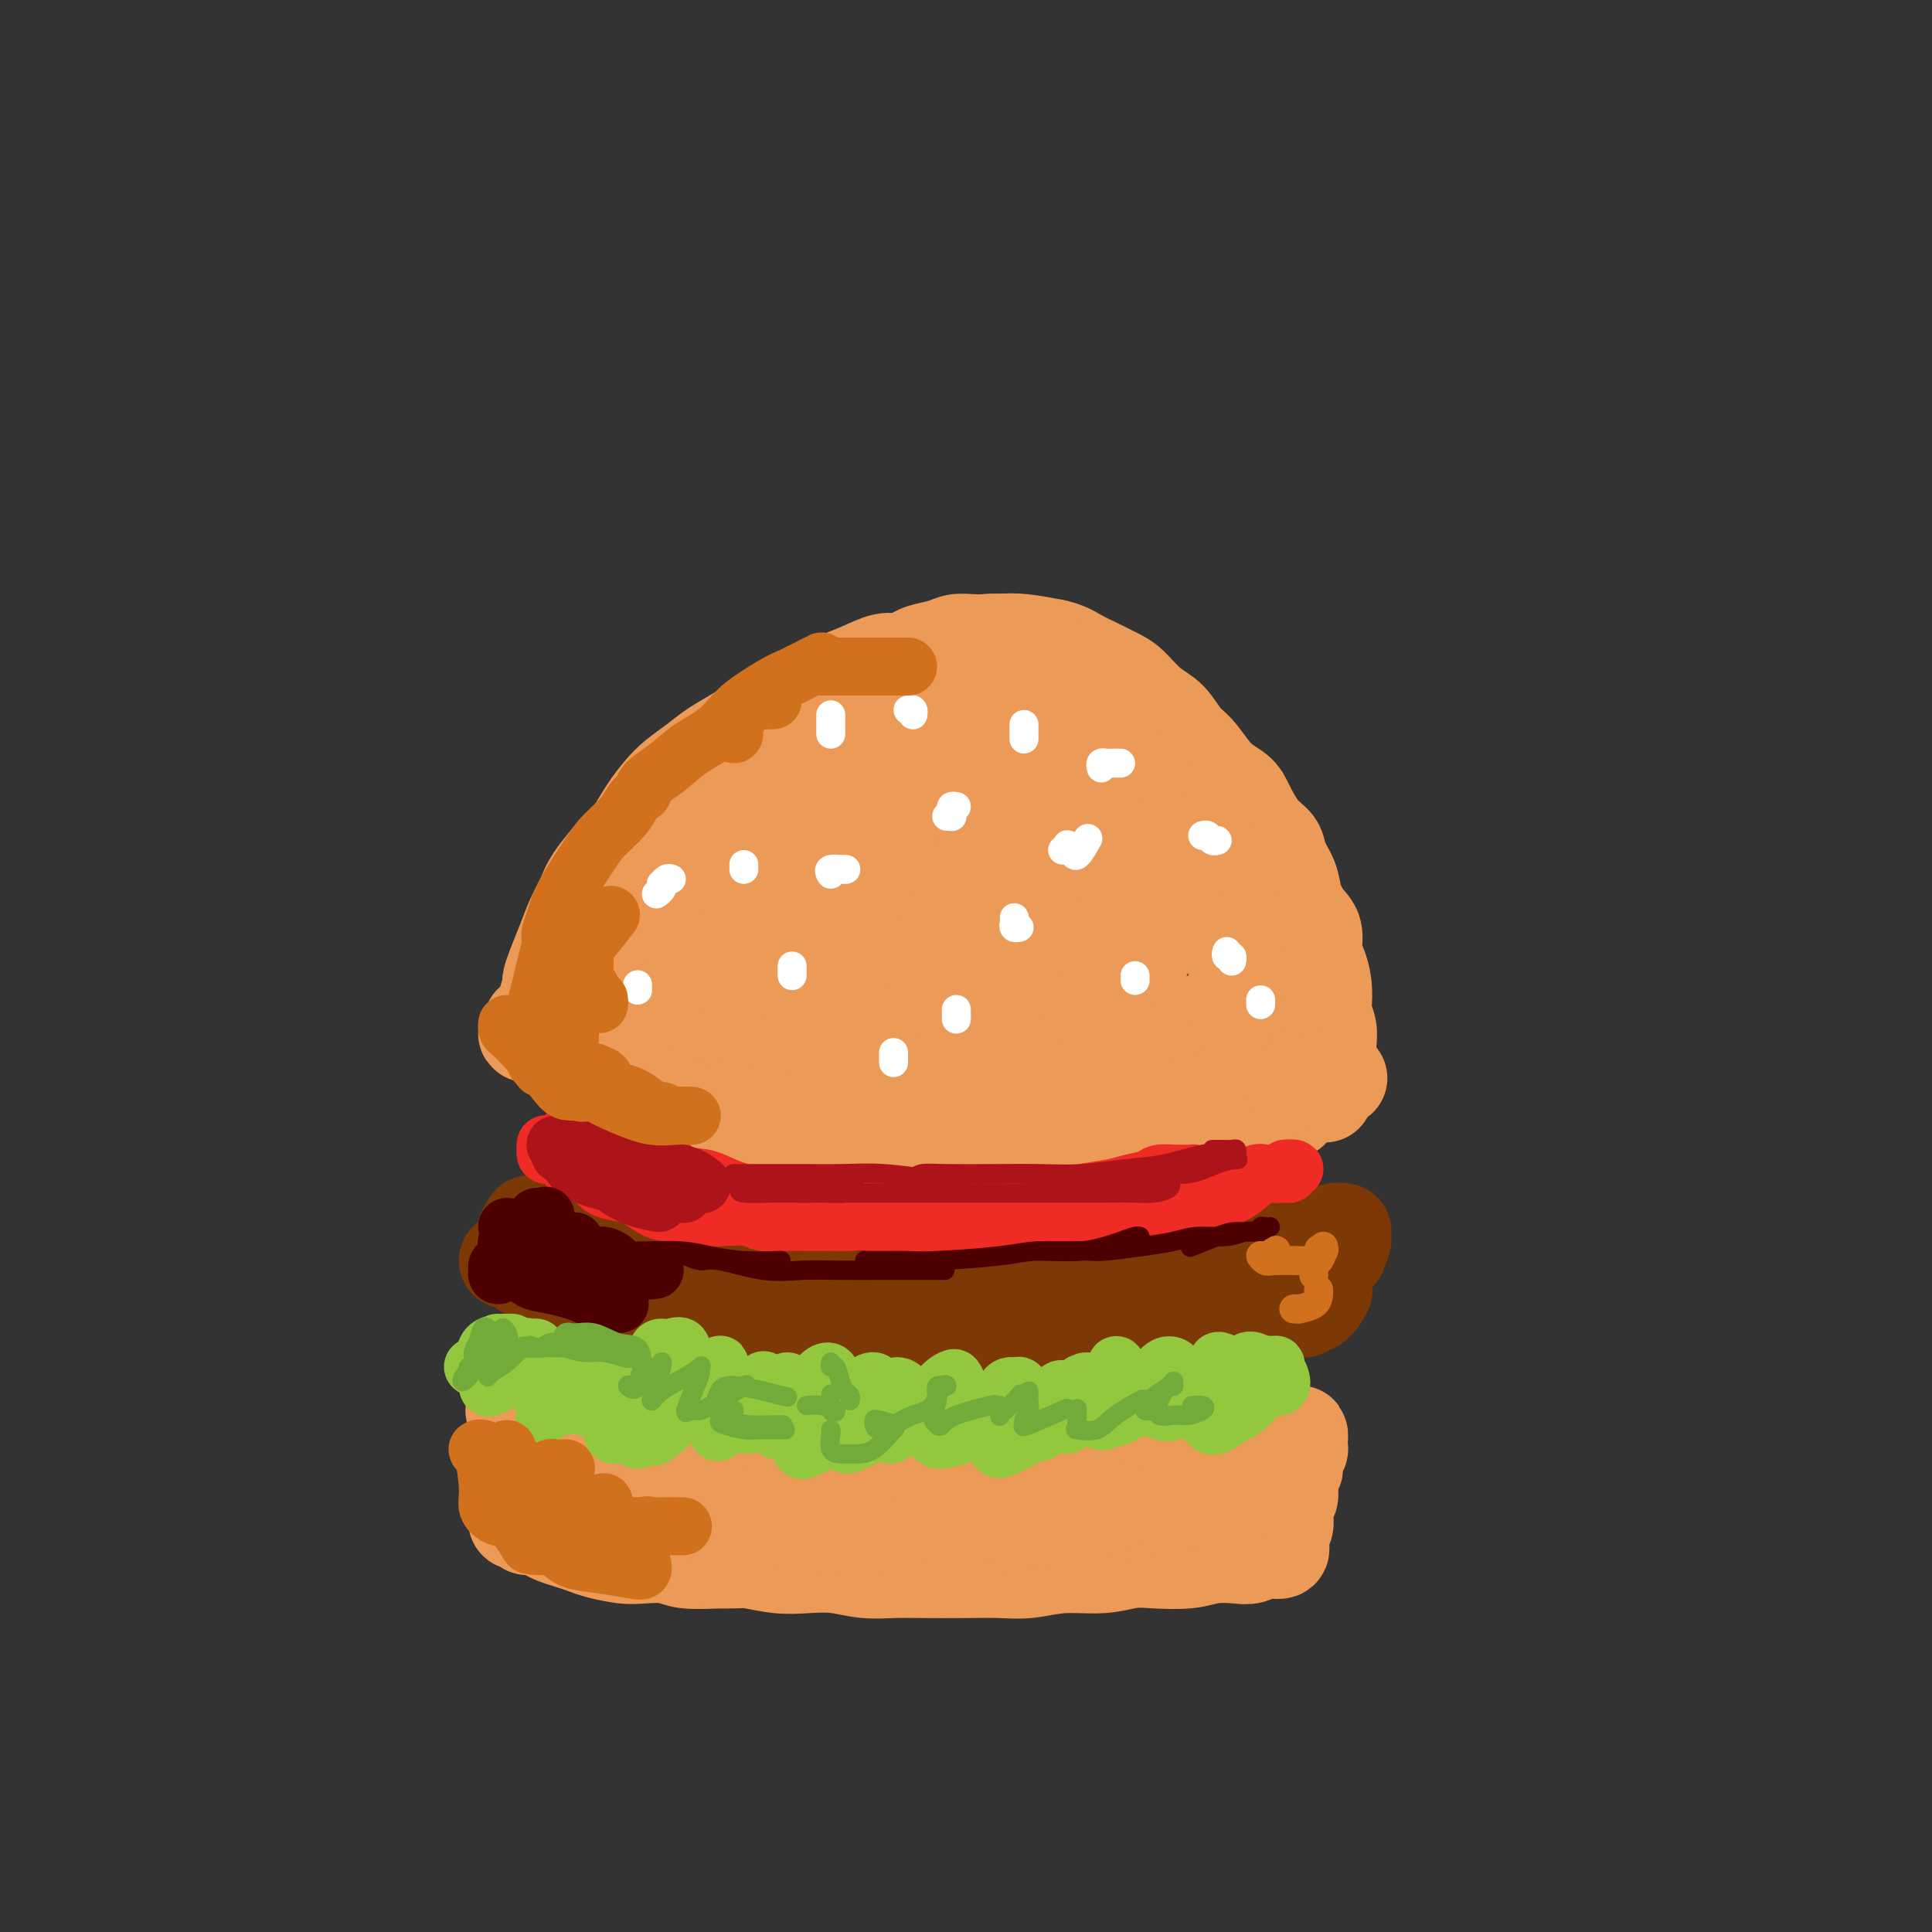 <svg viewBox='0 0 400 400' version='1.1' xmlns='http://www.w3.org/2000/svg' xmlns:xlink='http://www.w3.org/1999/xlink'><rect x="0" y="0" width="400" height="400" fill="#333333" stroke="none"/><g fill='none' stroke='rgb(236,154,87)' stroke-width='20' stroke-linecap='round' stroke-linejoin='round'><path d='M132,228c0.447,-0.000 0.894,-0.001 1,0c0.106,0.001 -0.130,0.003 0,0c0.130,-0.003 0.627,-0.011 1,0c0.373,0.011 0.621,0.042 1,0c0.379,-0.042 0.888,-0.156 1,0c0.112,0.156 -0.174,0.581 0,1c0.174,0.419 0.806,0.833 1,1c0.194,0.167 -0.052,0.086 0,0c0.052,-0.086 0.401,-0.177 1,0c0.599,0.177 1.448,0.622 2,1c0.552,0.378 0.809,0.690 1,1c0.191,0.310 0.318,0.617 1,1c0.682,0.383 1.919,0.841 3,1c1.081,0.159 2.004,0.017 3,0c0.996,-0.017 2.064,0.089 3,0c0.936,-0.089 1.741,-0.374 3,0c1.259,0.374 2.972,1.407 4,2c1.028,0.593 1.372,0.747 2,1c0.628,0.253 1.539,0.604 3,1c1.461,0.396 3.473,0.838 5,1c1.527,0.162 2.569,0.043 4,0c1.431,-0.043 3.252,-0.012 5,0c1.748,0.012 3.423,0.003 5,0c1.577,-0.003 3.056,-0.001 5,0c1.944,0.001 4.352,0.000 6,0c1.648,-0.000 2.535,-0.000 5,0c2.465,0.000 6.506,0.000 9,0c2.494,-0.000 3.441,-0.000 5,0c1.559,0.000 3.731,0.000 6,0c2.269,-0.000 4.634,-0.000 7,0'/><path d='M225,239c9.786,-0.063 5.751,-0.219 6,-1c0.249,-0.781 4.780,-2.185 8,-3c3.220,-0.815 5.127,-1.040 7,-1c1.873,0.040 3.711,0.347 6,0c2.289,-0.347 5.030,-1.347 7,-2c1.970,-0.653 3.169,-0.960 4,-1c0.831,-0.040 1.295,0.185 2,0c0.705,-0.185 1.651,-0.781 2,-1c0.349,-0.219 0.100,-0.063 0,0c-0.100,0.063 -0.050,0.031 0,0'/><path d='M125,222c-0.309,-0.036 -0.619,-0.072 -1,0c-0.381,0.072 -0.835,0.253 -1,0c-0.165,-0.253 -0.041,-0.938 0,-1c0.041,-0.062 -0.001,0.500 0,0c0.001,-0.500 0.045,-2.063 0,-3c-0.045,-0.937 -0.179,-1.248 0,-2c0.179,-0.752 0.669,-1.943 1,-3c0.331,-1.057 0.501,-1.979 1,-3c0.499,-1.021 1.325,-2.140 2,-3c0.675,-0.860 1.198,-1.460 2,-3c0.802,-1.540 1.884,-4.018 3,-6c1.116,-1.982 2.265,-3.467 3,-5c0.735,-1.533 1.054,-3.114 2,-5c0.946,-1.886 2.518,-4.077 4,-6c1.482,-1.923 2.875,-3.578 4,-5c1.125,-1.422 1.984,-2.613 3,-4c1.016,-1.387 2.191,-2.971 4,-5c1.809,-2.029 4.254,-4.503 6,-6c1.746,-1.497 2.792,-2.019 4,-3c1.208,-0.981 2.576,-2.423 4,-4c1.424,-1.577 2.903,-3.290 4,-4c1.097,-0.710 1.810,-0.418 4,-2c2.190,-1.582 5.857,-5.040 8,-7c2.143,-1.960 2.764,-2.424 4,-3c1.236,-0.576 3.088,-1.265 5,-2c1.912,-0.735 3.885,-1.515 6,-2c2.115,-0.485 4.371,-0.677 6,-1c1.629,-0.323 2.631,-0.779 4,-1c1.369,-0.221 3.105,-0.206 5,0c1.895,0.206 3.947,0.603 6,1'/><path d='M218,134c2.647,0.514 3.765,1.300 5,2c1.235,0.700 2.589,1.316 4,2c1.411,0.684 2.881,1.436 4,2c1.119,0.564 1.888,0.939 3,2c1.112,1.061 2.569,2.808 4,4c1.431,1.192 2.838,1.828 4,3c1.162,1.172 2.078,2.881 3,4c0.922,1.119 1.849,1.647 3,3c1.151,1.353 2.526,3.531 4,5c1.474,1.469 3.048,2.230 4,3c0.952,0.770 1.281,1.549 2,3c0.719,1.451 1.827,3.574 3,5c1.173,1.426 2.411,2.157 3,3c0.589,0.843 0.530,1.799 1,3c0.470,1.201 1.470,2.646 2,4c0.530,1.354 0.590,2.616 1,4c0.410,1.384 1.171,2.890 2,4c0.829,1.110 1.725,1.824 2,3c0.275,1.176 -0.071,2.814 0,4c0.071,1.186 0.559,1.920 1,3c0.441,1.080 0.836,2.506 1,4c0.164,1.494 0.096,3.056 0,4c-0.096,0.944 -0.222,1.269 0,2c0.222,0.731 0.792,1.870 1,3c0.208,1.130 0.056,2.253 0,3c-0.056,0.747 -0.014,1.118 0,2c0.014,0.882 0.001,2.275 0,3c-0.001,0.725 0.010,0.782 0,1c-0.010,0.218 -0.041,0.597 0,1c0.041,0.403 0.155,0.829 0,1c-0.155,0.171 -0.577,0.085 -1,0'/><path d='M274,224c0.425,4.857 0.489,1.498 0,0c-0.489,-1.498 -1.529,-1.135 -2,-1c-0.471,0.135 -0.374,0.043 -1,0c-0.626,-0.043 -1.977,-0.036 -3,0c-1.023,0.036 -1.718,0.100 -3,0c-1.282,-0.100 -3.151,-0.363 -5,0c-1.849,0.363 -3.680,1.351 -6,2c-2.320,0.649 -5.131,0.959 -7,1c-1.869,0.041 -2.796,-0.185 -5,0c-2.204,0.185 -5.685,0.782 -8,1c-2.315,0.218 -3.463,0.058 -5,0c-1.537,-0.058 -3.464,-0.015 -5,0c-1.536,0.015 -2.681,0.000 -5,0c-2.319,-0.000 -5.811,0.014 -8,0c-2.189,-0.014 -3.073,-0.055 -5,0c-1.927,0.055 -4.895,0.208 -7,0c-2.105,-0.208 -3.345,-0.777 -5,-1c-1.655,-0.223 -3.724,-0.101 -6,0c-2.276,0.101 -4.759,0.182 -7,0c-2.241,-0.182 -4.241,-0.625 -6,-1c-1.759,-0.375 -3.278,-0.682 -5,-1c-1.722,-0.318 -3.647,-0.649 -5,-1c-1.353,-0.351 -2.135,-0.723 -4,-1c-1.865,-0.277 -4.813,-0.459 -7,-1c-2.187,-0.541 -3.615,-1.440 -5,-2c-1.385,-0.560 -2.729,-0.780 -4,-1c-1.271,-0.220 -2.470,-0.440 -3,-1c-0.530,-0.560 -0.389,-1.459 -1,-2c-0.611,-0.541 -1.972,-0.722 -3,-1c-1.028,-0.278 -1.722,-0.651 -2,-1c-0.278,-0.349 -0.139,-0.675 0,-1'/><path d='M136,212c-2.779,-1.342 -0.728,-0.198 0,0c0.728,0.198 0.131,-0.550 0,-1c-0.131,-0.450 0.205,-0.602 1,-1c0.795,-0.398 2.051,-1.040 3,-2c0.949,-0.960 1.592,-2.236 3,-4c1.408,-1.764 3.581,-4.016 6,-6c2.419,-1.984 5.082,-3.702 7,-5c1.918,-1.298 3.090,-2.178 5,-4c1.910,-1.822 4.558,-4.588 7,-7c2.442,-2.412 4.678,-4.472 7,-7c2.322,-2.528 4.728,-5.524 7,-8c2.272,-2.476 4.408,-4.431 6,-6c1.592,-1.569 2.639,-2.750 4,-4c1.361,-1.250 3.035,-2.569 4,-4c0.965,-1.431 1.219,-2.976 2,-4c0.781,-1.024 2.088,-1.529 3,-2c0.912,-0.471 1.427,-0.908 2,-1c0.573,-0.092 1.202,0.159 2,0c0.798,-0.159 1.765,-0.730 2,-1c0.235,-0.270 -0.263,-0.238 0,0c0.263,0.238 1.285,0.682 2,1c0.715,0.318 1.123,0.508 2,1c0.877,0.492 2.224,1.285 3,2c0.776,0.715 0.983,1.352 2,2c1.017,0.648 2.845,1.309 4,2c1.155,0.691 1.638,1.413 3,2c1.362,0.587 3.602,1.038 5,2c1.398,0.962 1.952,2.433 3,3c1.048,0.567 2.590,0.230 4,1c1.410,0.770 2.689,2.649 4,4c1.311,1.351 2.656,2.176 4,3'/><path d='M243,168c5.881,3.944 3.582,2.805 3,3c-0.582,0.195 0.552,1.724 2,3c1.448,1.276 3.211,2.299 4,4c0.789,1.701 0.604,4.080 1,6c0.396,1.920 1.373,3.382 2,5c0.627,1.618 0.903,3.392 1,5c0.097,1.608 0.015,3.051 0,5c-0.015,1.949 0.039,4.403 0,6c-0.039,1.597 -0.170,2.337 0,3c0.170,0.663 0.640,1.249 0,2c-0.640,0.751 -2.390,1.665 -3,2c-0.610,0.335 -0.079,0.090 -1,0c-0.921,-0.090 -3.292,-0.024 -5,0c-1.708,0.024 -2.752,0.006 -4,0c-1.248,-0.006 -2.700,-0.002 -5,0c-2.300,0.002 -5.449,0.000 -8,0c-2.551,-0.000 -4.503,-0.000 -7,0c-2.497,0.000 -5.538,-0.000 -8,0c-2.462,0.000 -4.344,0.001 -8,0c-3.656,-0.001 -9.087,-0.004 -13,0c-3.913,0.004 -6.309,0.015 -9,0c-2.691,-0.015 -5.677,-0.056 -9,0c-3.323,0.056 -6.982,0.209 -10,0c-3.018,-0.209 -5.396,-0.779 -7,-1c-1.604,-0.221 -2.436,-0.093 -3,0c-0.564,0.093 -0.862,0.152 -1,0c-0.138,-0.152 -0.117,-0.516 1,-2c1.117,-1.484 3.330,-4.089 6,-7c2.670,-2.911 5.796,-6.130 9,-9c3.204,-2.870 6.487,-5.391 9,-8c2.513,-2.609 4.257,-5.304 6,-8'/><path d='M186,177c5.511,-6.488 4.290,-5.709 4,-6c-0.290,-0.291 0.351,-1.653 0,-2c-0.351,-0.347 -1.695,0.322 -4,2c-2.305,1.678 -5.573,4.364 -9,7c-3.427,2.636 -7.013,5.223 -10,8c-2.987,2.777 -5.373,5.743 -7,8c-1.627,2.257 -2.493,3.805 -3,4c-0.507,0.195 -0.654,-0.962 1,-3c1.654,-2.038 5.110,-4.956 8,-8c2.890,-3.044 5.213,-6.214 8,-10c2.787,-3.786 6.039,-8.189 8,-11c1.961,-2.811 2.632,-4.031 3,-5c0.368,-0.969 0.433,-1.689 -1,-1c-1.433,0.689 -4.364,2.786 -7,5c-2.636,2.214 -4.978,4.544 -8,8c-3.022,3.456 -6.723,8.040 -10,13c-3.277,4.960 -6.131,10.298 -7,13c-0.869,2.702 0.247,2.768 2,2c1.753,-0.768 4.144,-2.370 9,-6c4.856,-3.630 12.176,-9.289 17,-14c4.824,-4.711 7.153,-8.475 10,-12c2.847,-3.525 6.213,-6.810 8,-9c1.787,-2.190 1.995,-3.286 2,-4c0.005,-0.714 -0.191,-1.048 -2,1c-1.809,2.048 -5.229,6.477 -8,11c-2.771,4.523 -4.891,9.141 -7,14c-2.109,4.859 -4.206,9.959 -5,14c-0.794,4.041 -0.285,7.021 1,8c1.285,0.979 3.346,-0.044 6,-2c2.654,-1.956 5.901,-4.845 9,-8c3.099,-3.155 6.049,-6.578 9,-10'/><path d='M203,184c5.401,-5.686 6.904,-9.901 8,-13c1.096,-3.099 1.785,-5.084 2,-6c0.215,-0.916 -0.042,-0.765 -1,0c-0.958,0.765 -2.615,2.143 -4,4c-1.385,1.857 -2.499,4.192 -5,9c-2.501,4.808 -6.391,12.090 -8,17c-1.609,4.910 -0.938,7.448 -1,9c-0.062,1.552 -0.858,2.117 1,1c1.858,-1.117 6.371,-3.918 10,-7c3.629,-3.082 6.376,-6.446 9,-10c2.624,-3.554 5.126,-7.300 7,-10c1.874,-2.700 3.119,-4.355 4,-6c0.881,-1.645 1.398,-3.280 1,-3c-0.398,0.280 -1.711,2.476 -3,5c-1.289,2.524 -2.553,5.378 -4,9c-1.447,3.622 -3.078,8.012 -4,11c-0.922,2.988 -1.136,4.573 0,5c1.136,0.427 3.623,-0.303 6,-2c2.377,-1.697 4.643,-4.361 7,-7c2.357,-2.639 4.803,-5.254 7,-8c2.197,-2.746 4.145,-5.623 5,-7c0.855,-1.377 0.619,-1.254 0,0c-0.619,1.254 -1.619,3.639 -3,6c-1.381,2.361 -3.144,4.697 -5,9c-1.856,4.303 -3.806,10.572 -5,14c-1.194,3.428 -1.632,4.013 -1,4c0.632,-0.013 2.335,-0.625 4,-2c1.665,-1.375 3.292,-3.513 5,-6c1.708,-2.487 3.498,-5.323 5,-8c1.502,-2.677 2.715,-5.193 3,-6c0.285,-0.807 -0.357,0.097 -1,1'/><path d='M242,187c1.945,-2.389 -1.191,2.138 -4,6c-2.809,3.862 -5.291,7.060 -7,9c-1.709,1.940 -2.644,2.623 -3,4c-0.356,1.377 -0.134,3.448 1,0c1.134,-3.448 3.181,-12.414 4,-16c0.819,-3.586 0.409,-1.793 0,0'/><path d='M222,142c0.087,0.099 0.174,0.199 0,0c-0.174,-0.199 -0.609,-0.696 -1,-1c-0.391,-0.304 -0.738,-0.413 -1,-1c-0.262,-0.587 -0.441,-1.650 -1,-2c-0.559,-0.350 -1.500,0.012 -2,0c-0.500,-0.012 -0.560,-0.399 -1,-1c-0.440,-0.601 -1.262,-1.415 -2,-2c-0.738,-0.585 -1.394,-0.941 -2,-1c-0.606,-0.059 -1.163,0.180 -2,0c-0.837,-0.180 -1.955,-0.777 -3,-1c-1.045,-0.223 -2.017,-0.071 -3,0c-0.983,0.071 -1.978,0.060 -3,0c-1.022,-0.060 -2.073,-0.170 -3,0c-0.927,0.170 -1.730,0.618 -3,1c-1.270,0.382 -3.006,0.697 -4,1c-0.994,0.303 -1.244,0.595 -2,1c-0.756,0.405 -2.017,0.924 -3,1c-0.983,0.076 -1.687,-0.289 -3,0c-1.313,0.289 -3.234,1.234 -5,2c-1.766,0.766 -3.378,1.353 -5,2c-1.622,0.647 -3.256,1.356 -5,2c-1.744,0.644 -3.600,1.225 -5,2c-1.400,0.775 -2.346,1.744 -4,3c-1.654,1.256 -4.018,2.800 -6,4c-1.982,1.200 -3.584,2.056 -5,3c-1.416,0.944 -2.647,1.977 -4,3c-1.353,1.023 -2.826,2.037 -4,3c-1.174,0.963 -2.047,1.875 -3,3c-0.953,1.125 -1.987,2.464 -3,4c-1.013,1.536 -2.007,3.268 -3,5'/><path d='M131,173c-3.319,3.439 -3.116,3.038 -4,4c-0.884,0.962 -2.856,3.289 -4,5c-1.144,1.711 -1.459,2.806 -2,4c-0.541,1.194 -1.306,2.486 -2,4c-0.694,1.514 -1.316,3.250 -2,5c-0.684,1.750 -1.431,3.514 -2,5c-0.569,1.486 -0.960,2.693 -1,3c-0.040,0.307 0.272,-0.286 0,1c-0.272,1.286 -1.128,4.450 -2,6c-0.872,1.550 -1.761,1.487 -2,2c-0.239,0.513 0.173,1.601 0,2c-0.173,0.399 -0.932,0.107 -1,0c-0.068,-0.107 0.555,-0.029 1,0c0.445,0.029 0.712,0.010 1,0c0.288,-0.010 0.597,-0.010 1,0c0.403,0.010 0.899,0.030 1,0c0.101,-0.030 -0.195,-0.111 0,0c0.195,0.111 0.881,0.415 1,1c0.119,0.585 -0.327,1.452 0,2c0.327,0.548 1.428,0.776 2,1c0.572,0.224 0.617,0.445 1,1c0.383,0.555 1.106,1.445 2,2c0.894,0.555 1.959,0.775 3,1c1.041,0.225 2.059,0.455 3,1c0.941,0.545 1.804,1.407 3,2c1.196,0.593 2.725,0.919 4,1c1.275,0.081 2.298,-0.083 3,0c0.702,0.083 1.085,0.414 2,1c0.915,0.586 2.362,1.427 4,2c1.638,0.573 3.468,0.878 5,1c1.532,0.122 2.766,0.061 4,0'/><path d='M150,230c5.547,1.514 3.916,0.798 5,1c1.084,0.202 4.883,1.322 7,2c2.117,0.678 2.552,0.913 4,1c1.448,0.087 3.908,0.024 6,0c2.092,-0.024 3.814,-0.010 6,0c2.186,0.010 4.834,0.018 7,0c2.166,-0.018 3.848,-0.060 6,0c2.152,0.060 4.774,0.224 7,0c2.226,-0.224 4.057,-0.834 6,-1c1.943,-0.166 3.998,0.113 6,0c2.002,-0.113 3.952,-0.619 6,-1c2.048,-0.381 4.193,-0.637 6,-1c1.807,-0.363 3.275,-0.832 5,-1c1.725,-0.168 3.708,-0.034 5,0c1.292,0.034 1.892,-0.032 3,0c1.108,0.032 2.725,0.163 4,0c1.275,-0.163 2.207,-0.618 4,-1c1.793,-0.382 4.446,-0.689 6,-1c1.554,-0.311 2.010,-0.626 3,-1c0.990,-0.374 2.515,-0.808 4,-1c1.485,-0.192 2.931,-0.142 4,0c1.069,0.142 1.761,0.377 3,0c1.239,-0.377 3.026,-1.365 4,-2c0.974,-0.635 1.137,-0.916 2,-1c0.863,-0.084 2.427,0.029 3,0c0.573,-0.029 0.154,-0.200 0,0c-0.154,0.200 -0.044,0.771 0,1c0.044,0.229 0.022,0.114 0,0'/><path d='M272,224c11.067,-1.556 1.733,-0.444 -2,0c-3.733,0.444 -1.867,0.222 0,0'/></g>
<g fill='none' stroke='rgb(124,56,5)' stroke-width='20' stroke-linecap='round' stroke-linejoin='round'><path d='M105,261c0.212,-0.079 0.425,-0.158 1,0c0.575,0.158 1.514,0.553 2,1c0.486,0.447 0.521,0.947 1,1c0.479,0.053 1.403,-0.341 2,0c0.597,0.341 0.866,1.419 2,2c1.134,0.581 3.132,0.667 4,1c0.868,0.333 0.606,0.912 1,1c0.394,0.088 1.445,-0.317 3,0c1.555,0.317 3.613,1.356 5,2c1.387,0.644 2.103,0.894 3,1c0.897,0.106 1.976,0.070 3,0c1.024,-0.070 1.992,-0.173 3,0c1.008,0.173 2.057,0.621 3,1c0.943,0.379 1.782,0.690 3,1c1.218,0.310 2.815,0.618 4,1c1.185,0.382 1.957,0.838 3,1c1.043,0.162 2.358,0.029 4,0c1.642,-0.029 3.611,0.045 5,0c1.389,-0.045 2.197,-0.209 3,0c0.803,0.209 1.600,0.792 3,1c1.400,0.208 3.402,0.042 5,0c1.598,-0.042 2.793,0.041 4,0c1.207,-0.041 2.426,-0.207 4,0c1.574,0.207 3.504,0.788 5,1c1.496,0.212 2.556,0.057 4,0c1.444,-0.057 3.270,-0.016 5,0c1.730,0.016 3.365,0.008 5,0'/><path d='M195,276c8.239,0.293 5.336,0.026 5,0c-0.336,-0.026 1.897,0.189 4,0c2.103,-0.189 4.078,-0.782 6,-1c1.922,-0.218 3.791,-0.062 5,0c1.209,0.062 1.758,0.031 4,0c2.242,-0.031 6.176,-0.061 8,0c1.824,0.061 1.538,0.213 3,0c1.462,-0.213 4.673,-0.792 7,-1c2.327,-0.208 3.770,-0.044 5,0c1.230,0.044 2.246,-0.030 4,0c1.754,0.030 4.245,0.165 6,0c1.755,-0.165 2.775,-0.632 4,-1c1.225,-0.368 2.657,-0.639 4,-1c1.343,-0.361 2.599,-0.814 4,-1c1.401,-0.186 2.949,-0.107 4,0c1.051,0.107 1.606,0.240 2,0c0.394,-0.240 0.629,-0.852 1,-1c0.371,-0.148 0.880,0.170 1,0c0.120,-0.170 -0.147,-0.827 0,-1c0.147,-0.173 0.708,0.139 1,0c0.292,-0.139 0.316,-0.729 0,-1c-0.316,-0.271 -0.970,-0.224 -1,0c-0.030,0.224 0.566,0.623 0,1c-0.566,0.377 -2.292,0.731 -4,1c-1.708,0.269 -3.396,0.454 -5,1c-1.604,0.546 -3.124,1.455 -5,2c-1.876,0.545 -4.107,0.727 -6,1c-1.893,0.273 -3.446,0.636 -5,1'/><path d='M247,275c-5.547,1.084 -6.414,0.294 -8,0c-1.586,-0.294 -3.892,-0.093 -6,0c-2.108,0.093 -4.019,0.077 -7,0c-2.981,-0.077 -7.034,-0.216 -10,0c-2.966,0.216 -4.846,0.786 -7,1c-2.154,0.214 -4.581,0.072 -7,0c-2.419,-0.072 -4.828,-0.073 -8,0c-3.172,0.073 -7.106,0.219 -10,0c-2.894,-0.219 -4.748,-0.803 -7,-1c-2.252,-0.197 -4.901,-0.006 -7,0c-2.099,0.006 -3.647,-0.172 -6,-1c-2.353,-0.828 -5.510,-2.306 -8,-3c-2.490,-0.694 -4.311,-0.605 -6,-1c-1.689,-0.395 -3.245,-1.275 -5,-2c-1.755,-0.725 -3.709,-1.295 -6,-2c-2.291,-0.705 -4.920,-1.545 -7,-2c-2.080,-0.455 -3.612,-0.523 -5,-1c-1.388,-0.477 -2.633,-1.361 -4,-2c-1.367,-0.639 -2.856,-1.033 -4,-2c-1.144,-0.967 -1.942,-2.508 -3,-3c-1.058,-0.492 -2.375,0.063 -3,0c-0.625,-0.063 -0.557,-0.745 -1,-1c-0.443,-0.255 -1.399,-0.083 -2,0c-0.601,0.083 -0.849,0.078 -1,0c-0.151,-0.078 -0.205,-0.227 0,0c0.205,0.227 0.671,0.830 1,1c0.329,0.170 0.523,-0.094 1,0c0.477,0.094 1.239,0.547 2,1'/><path d='M113,257c0.824,0.649 1.385,1.272 2,2c0.615,0.728 1.283,1.561 2,2c0.717,0.439 1.483,0.483 3,1c1.517,0.517 3.786,1.505 6,2c2.214,0.495 4.372,0.496 6,1c1.628,0.504 2.724,1.512 4,2c1.276,0.488 2.732,0.455 5,1c2.268,0.545 5.347,1.669 8,2c2.653,0.331 4.879,-0.132 7,0c2.121,0.132 4.139,0.859 6,1c1.861,0.141 3.567,-0.303 6,0c2.433,0.303 5.594,1.353 8,2c2.406,0.647 4.058,0.891 6,1c1.942,0.109 4.175,0.082 6,0c1.825,-0.082 3.243,-0.218 6,0c2.757,0.218 6.855,0.790 9,1c2.145,0.210 2.337,0.056 4,0c1.663,-0.056 4.796,-0.015 7,0c2.204,0.015 3.480,0.005 6,0c2.520,-0.005 6.284,-0.005 9,0c2.716,0.005 4.386,0.014 6,0c1.614,-0.014 3.174,-0.050 5,0c1.826,0.050 3.919,0.186 6,0c2.081,-0.186 4.150,-0.694 6,-1c1.850,-0.306 3.479,-0.410 5,-1c1.521,-0.590 2.932,-1.664 4,-2c1.068,-0.336 1.792,0.067 3,0c1.208,-0.067 2.901,-0.606 4,-1c1.099,-0.394 1.604,-0.645 2,-1c0.396,-0.355 0.685,-0.816 1,-1c0.315,-0.184 0.658,-0.092 1,0'/><path d='M272,268c4.108,-1.281 1.377,-0.982 0,-1c-1.377,-0.018 -1.400,-0.352 -2,0c-0.600,0.352 -1.775,1.389 -3,2c-1.225,0.611 -2.499,0.794 -4,1c-1.501,0.206 -3.228,0.433 -5,1c-1.772,0.567 -3.587,1.472 -6,2c-2.413,0.528 -5.422,0.677 -8,1c-2.578,0.323 -4.725,0.820 -7,1c-2.275,0.180 -4.679,0.044 -7,0c-2.321,-0.044 -4.559,0.003 -7,0c-2.441,-0.003 -5.084,-0.056 -8,0c-2.916,0.056 -6.103,0.222 -9,0c-2.897,-0.222 -5.503,-0.834 -8,-1c-2.497,-0.166 -4.885,0.112 -8,0c-3.115,-0.112 -6.959,-0.614 -10,-1c-3.041,-0.386 -5.280,-0.656 -8,-1c-2.720,-0.344 -5.920,-0.764 -9,-1c-3.080,-0.236 -6.040,-0.290 -9,-1c-2.960,-0.710 -5.918,-2.077 -8,-3c-2.082,-0.923 -3.286,-1.403 -5,-2c-1.714,-0.597 -3.939,-1.312 -6,-2c-2.061,-0.688 -3.960,-1.351 -6,-2c-2.040,-0.649 -4.221,-1.284 -6,-2c-1.779,-0.716 -3.157,-1.511 -4,-2c-0.843,-0.489 -1.150,-0.670 -2,-1c-0.850,-0.330 -2.243,-0.809 -3,-1c-0.757,-0.191 -0.879,-0.096 -1,0'/><path d='M113,255c-6.377,-2.610 -1.819,-1.636 0,-1c1.819,0.636 0.898,0.934 1,1c0.102,0.066 1.228,-0.101 2,0c0.772,0.101 1.192,0.468 2,1c0.808,0.532 2.004,1.228 3,2c0.996,0.772 1.790,1.621 3,2c1.210,0.379 2.834,0.287 5,1c2.166,0.713 4.875,2.232 7,3c2.125,0.768 3.668,0.784 6,1c2.332,0.216 5.453,0.632 8,1c2.547,0.368 4.520,0.688 8,1c3.480,0.312 8.469,0.617 12,1c3.531,0.383 5.605,0.845 8,1c2.395,0.155 5.111,0.005 9,0c3.889,-0.005 8.953,0.136 13,0c4.047,-0.136 7.078,-0.550 10,-1c2.922,-0.450 5.733,-0.935 9,-1c3.267,-0.065 6.988,0.292 10,0c3.012,-0.292 5.315,-1.232 9,-2c3.685,-0.768 8.752,-1.362 12,-2c3.248,-0.638 4.678,-1.319 7,-2c2.322,-0.681 5.536,-1.360 8,-2c2.464,-0.640 4.177,-1.240 6,-2c1.823,-0.760 3.757,-1.680 5,-2c1.243,-0.320 1.794,-0.042 2,0c0.206,0.042 0.065,-0.154 0,0c-0.065,0.154 -0.056,0.657 0,1c0.056,0.343 0.159,0.527 0,1c-0.159,0.473 -0.579,1.237 -1,2'/><path d='M277,259c0.167,0.667 0.083,0.333 0,0'/></g>
<g fill='none' stroke='rgb(238,43,36)' stroke-width='12' stroke-linecap='round' stroke-linejoin='round'><path d='M114,239c-0.423,0.121 -0.845,0.243 -1,0c-0.155,-0.243 -0.041,-0.850 0,-1c0.041,-0.150 0.010,0.159 0,0c-0.010,-0.159 0.001,-0.785 0,-1c-0.001,-0.215 -0.012,-0.020 0,0c0.012,0.020 0.049,-0.136 0,0c-0.049,0.136 -0.184,0.565 0,1c0.184,0.435 0.686,0.876 1,1c0.314,0.124 0.441,-0.070 1,0c0.559,0.070 1.551,0.404 2,1c0.449,0.596 0.353,1.455 1,2c0.647,0.545 2.035,0.775 3,1c0.965,0.225 1.507,0.445 2,1c0.493,0.555 0.936,1.445 2,2c1.064,0.555 2.749,0.775 4,1c1.251,0.225 2.070,0.456 3,1c0.930,0.544 1.973,1.400 3,2c1.027,0.600 2.040,0.944 3,1c0.960,0.056 1.868,-0.177 3,0c1.132,0.177 2.487,0.766 4,1c1.513,0.234 3.183,0.115 5,0c1.817,-0.115 3.781,-0.227 5,0c1.219,0.227 1.694,0.793 3,1c1.306,0.207 3.444,0.054 5,0c1.556,-0.054 2.531,-0.011 4,0c1.469,0.011 3.431,-0.011 5,0c1.569,0.011 2.744,0.055 4,0c1.256,-0.055 2.595,-0.211 4,0c1.405,0.211 2.878,0.788 4,1c1.122,0.212 1.892,0.061 3,0c1.108,-0.061 2.554,-0.030 4,0'/><path d='M191,254c8.958,0.507 4.854,0.276 5,0c0.146,-0.276 4.543,-0.595 7,-1c2.457,-0.405 2.975,-0.896 4,-1c1.025,-0.104 2.558,0.180 4,0c1.442,-0.180 2.791,-0.823 4,-1c1.209,-0.177 2.276,0.111 4,0c1.724,-0.111 4.106,-0.621 6,-1c1.894,-0.379 3.300,-0.627 5,-1c1.700,-0.373 3.693,-0.872 5,-1c1.307,-0.128 1.930,0.116 4,0c2.070,-0.116 5.589,-0.591 8,-1c2.411,-0.409 3.713,-0.751 5,-1c1.287,-0.249 2.559,-0.406 4,-1c1.441,-0.594 3.050,-1.627 4,-2c0.950,-0.373 1.240,-0.086 2,0c0.760,0.086 1.990,-0.029 3,0c1.010,0.029 1.798,0.203 2,0c0.202,-0.203 -0.183,-0.783 0,-1c0.183,-0.217 0.936,-0.072 1,0c0.064,0.072 -0.559,0.072 -1,0c-0.441,-0.072 -0.701,-0.214 -1,0c-0.299,0.214 -0.638,0.786 -1,1c-0.362,0.214 -0.747,0.071 -1,0c-0.253,-0.071 -0.373,-0.070 -1,0c-0.627,0.070 -1.762,0.209 -3,1c-1.238,0.791 -2.579,2.236 -4,3c-1.421,0.764 -2.922,0.848 -5,1c-2.078,0.152 -4.732,0.371 -7,1c-2.268,0.629 -4.149,1.669 -6,2c-1.851,0.331 -3.672,-0.048 -6,0c-2.328,0.048 -5.164,0.524 -8,1'/><path d='M224,252c-8.056,1.487 -6.195,0.203 -7,0c-0.805,-0.203 -4.276,0.675 -6,1c-1.724,0.325 -1.701,0.097 -4,0c-2.299,-0.097 -6.921,-0.063 -10,0c-3.079,0.063 -4.616,0.153 -7,0c-2.384,-0.153 -5.614,-0.551 -8,-1c-2.386,-0.449 -3.926,-0.949 -6,-1c-2.074,-0.051 -4.682,0.347 -7,0c-2.318,-0.347 -4.346,-1.439 -6,-2c-1.654,-0.561 -2.935,-0.592 -5,-1c-2.065,-0.408 -4.913,-1.193 -7,-2c-2.087,-0.807 -3.413,-1.634 -5,-2c-1.587,-0.366 -3.435,-0.269 -5,-1c-1.565,-0.731 -2.845,-2.290 -4,-3c-1.155,-0.710 -2.183,-0.572 -4,-1c-1.817,-0.428 -4.424,-1.422 -6,-2c-1.576,-0.578 -2.122,-0.739 -3,-1c-0.878,-0.261 -2.089,-0.622 -3,-1c-0.911,-0.378 -1.523,-0.774 -2,-1c-0.477,-0.226 -0.820,-0.282 -1,0c-0.180,0.282 -0.196,0.901 0,1c0.196,0.099 0.606,-0.322 1,0c0.394,0.322 0.772,1.386 1,2c0.228,0.614 0.304,0.778 1,1c0.696,0.222 2.011,0.503 3,1c0.989,0.497 1.651,1.211 3,2c1.349,0.789 3.385,1.654 5,2c1.615,0.346 2.807,0.173 4,0'/><path d='M136,243c3.725,1.720 4.037,1.518 5,2c0.963,0.482 2.578,1.646 4,2c1.422,0.354 2.652,-0.101 5,0c2.348,0.101 5.813,0.759 8,1c2.187,0.241 3.095,0.065 5,0c1.905,-0.065 4.805,-0.017 7,0c2.195,0.017 3.684,0.005 6,0c2.316,-0.005 5.461,-0.001 8,0c2.539,0.001 4.474,0.000 6,0c1.526,-0.000 2.645,0.001 5,0c2.355,-0.001 5.947,-0.003 8,0c2.053,0.003 2.566,0.012 4,0c1.434,-0.012 3.789,-0.045 6,0c2.211,0.045 4.277,0.167 6,0c1.723,-0.167 3.103,-0.623 5,-1c1.897,-0.377 4.309,-0.675 6,-1c1.691,-0.325 2.659,-0.675 4,-1c1.341,-0.325 3.053,-0.623 4,-1c0.947,-0.377 1.129,-0.833 2,-1c0.871,-0.167 2.433,-0.045 3,0c0.567,0.045 0.141,0.012 0,0c-0.141,-0.012 0.003,-0.003 0,0c-0.003,0.003 -0.155,0.001 0,0c0.155,-0.001 0.616,-0.001 1,0c0.384,0.001 0.691,0.003 1,0c0.309,-0.003 0.619,-0.011 1,0c0.381,0.011 0.833,0.041 1,0c0.167,-0.041 0.048,-0.155 0,0c-0.048,0.155 -0.024,0.577 0,1'/><path d='M247,244c3.911,-0.400 -0.311,0.600 -2,1c-1.689,0.400 -0.844,0.200 0,0'/></g>
<g fill='none' stroke='rgb(236,154,87)' stroke-width='20' stroke-linecap='round' stroke-linejoin='round'><path d='M109,294c0.017,0.310 0.034,0.619 0,1c-0.034,0.381 -0.118,0.833 0,1c0.118,0.167 0.439,0.048 1,0c0.561,-0.048 1.361,-0.024 2,0c0.639,0.024 1.118,0.048 2,0c0.882,-0.048 2.169,-0.167 3,0c0.831,0.167 1.208,0.619 2,1c0.792,0.381 1.998,0.692 3,1c1.002,0.308 1.798,0.612 3,1c1.202,0.388 2.809,0.860 4,1c1.191,0.140 1.966,-0.051 3,0c1.034,0.051 2.327,0.343 4,1c1.673,0.657 3.724,1.679 5,2c1.276,0.321 1.775,-0.059 3,0c1.225,0.059 3.176,0.558 5,1c1.824,0.442 3.520,0.826 5,1c1.480,0.174 2.743,0.138 4,0c1.257,-0.138 2.507,-0.377 4,0c1.493,0.377 3.229,1.369 5,2c1.771,0.631 3.578,0.902 5,1c1.422,0.098 2.459,0.022 4,0c1.541,-0.022 3.588,0.008 5,0c1.412,-0.008 2.190,-0.055 4,0c1.810,0.055 4.650,0.212 7,0c2.350,-0.212 4.208,-0.793 6,-1c1.792,-0.207 3.519,-0.042 5,0c1.481,0.042 2.717,-0.040 4,0c1.283,0.040 2.615,0.203 4,0c1.385,-0.203 2.824,-0.772 4,-1c1.176,-0.228 2.088,-0.114 3,0'/><path d='M218,306c8.182,-0.553 5.636,-0.936 5,-1c-0.636,-0.064 0.636,0.190 2,0c1.364,-0.190 2.819,-0.824 4,-1c1.181,-0.176 2.090,0.107 3,0c0.910,-0.107 1.823,-0.603 3,-1c1.177,-0.397 2.617,-0.694 4,-1c1.383,-0.306 2.707,-0.622 4,-1c1.293,-0.378 2.554,-0.819 4,-1c1.446,-0.181 3.077,-0.104 4,0c0.923,0.104 1.139,0.234 2,0c0.861,-0.234 2.367,-0.832 3,-1c0.633,-0.168 0.394,0.095 1,0c0.606,-0.095 2.057,-0.547 3,-1c0.943,-0.453 1.376,-0.907 2,-1c0.624,-0.093 1.438,0.174 2,0c0.562,-0.174 0.873,-0.791 1,-1c0.127,-0.209 0.070,-0.010 0,0c-0.070,0.010 -0.154,-0.169 0,0c0.154,0.169 0.547,0.684 0,1c-0.547,0.316 -2.032,0.431 -3,1c-0.968,0.569 -1.419,1.591 -2,2c-0.581,0.409 -1.291,0.203 -2,0c-0.709,-0.203 -1.415,-0.404 -3,0c-1.585,0.404 -4.048,1.413 -6,2c-1.952,0.587 -3.392,0.752 -5,1c-1.608,0.248 -3.384,0.577 -5,1c-1.616,0.423 -3.072,0.938 -5,1c-1.928,0.062 -4.327,-0.329 -7,0c-2.673,0.329 -5.621,1.380 -8,2c-2.379,0.620 -4.190,0.810 -6,1'/><path d='M213,308c-8.762,1.701 -5.166,0.454 -6,0c-0.834,-0.454 -6.099,-0.114 -9,0c-2.901,0.114 -3.440,0.002 -5,0c-1.560,-0.002 -4.142,0.106 -6,0c-1.858,-0.106 -2.993,-0.426 -5,-1c-2.007,-0.574 -4.887,-1.401 -7,-2c-2.113,-0.599 -3.459,-0.969 -5,-1c-1.541,-0.031 -3.275,0.276 -5,0c-1.725,-0.276 -3.439,-1.134 -5,-2c-1.561,-0.866 -2.968,-1.739 -5,-2c-2.032,-0.261 -4.689,0.089 -7,0c-2.311,-0.089 -4.275,-0.616 -6,-1c-1.725,-0.384 -3.212,-0.625 -5,-1c-1.788,-0.375 -3.877,-0.885 -6,-1c-2.123,-0.115 -4.281,0.166 -6,0c-1.719,-0.166 -2.998,-0.780 -4,-1c-1.002,-0.220 -1.725,-0.048 -3,0c-1.275,0.048 -3.101,-0.028 -4,0c-0.899,0.028 -0.871,0.162 -1,0c-0.129,-0.162 -0.417,-0.618 -1,-1c-0.583,-0.382 -1.463,-0.691 -2,-1c-0.537,-0.309 -0.732,-0.619 -1,-1c-0.268,-0.381 -0.608,-0.834 -1,-1c-0.392,-0.166 -0.837,-0.044 -1,0c-0.163,0.044 -0.044,0.012 0,0c0.044,-0.012 0.013,-0.003 0,0c-0.013,0.003 -0.006,0.002 0,0'/><path d='M107,292c-1.144,-0.386 -0.503,0.650 0,1c0.503,0.350 0.867,0.014 1,0c0.133,-0.014 0.036,0.294 0,1c-0.036,0.706 -0.010,1.811 0,2c0.010,0.189 0.004,-0.536 0,0c-0.004,0.536 -0.005,2.335 0,3c0.005,0.665 0.015,0.198 0,1c-0.015,0.802 -0.056,2.873 0,4c0.056,1.127 0.211,1.311 0,2c-0.211,0.689 -0.786,1.883 -1,3c-0.214,1.117 -0.068,2.156 0,3c0.068,0.844 0.057,1.493 0,2c-0.057,0.507 -0.160,0.872 0,1c0.160,0.128 0.582,0.021 1,0c0.418,-0.021 0.832,0.046 1,0c0.168,-0.046 0.090,-0.206 0,0c-0.090,0.206 -0.191,0.776 0,1c0.191,0.224 0.673,0.101 1,0c0.327,-0.101 0.500,-0.182 1,0c0.500,0.182 1.328,0.626 2,1c0.672,0.374 1.187,0.678 2,1c0.813,0.322 1.924,0.661 3,1c1.076,0.339 2.119,0.678 3,1c0.881,0.322 1.601,0.626 3,1c1.399,0.374 3.477,0.819 5,1c1.523,0.181 2.491,0.100 4,0c1.509,-0.100 3.560,-0.219 5,0c1.440,0.219 2.269,0.777 4,1c1.731,0.223 4.366,0.112 7,0'/><path d='M149,323c4.166,0.095 4.580,-0.167 6,0c1.420,0.167 3.845,0.763 6,1c2.155,0.237 4.039,0.116 6,0c1.961,-0.116 4.000,-0.227 6,0c2.000,0.227 3.962,0.793 6,1c2.038,0.207 4.153,0.057 6,0c1.847,-0.057 3.425,-0.019 6,0c2.575,0.019 6.147,0.020 9,0c2.853,-0.020 4.986,-0.062 7,0c2.014,0.062 3.908,0.226 6,0c2.092,-0.226 4.383,-0.844 7,-1c2.617,-0.156 5.559,0.151 8,0c2.441,-0.151 4.379,-0.759 6,-1c1.621,-0.241 2.923,-0.116 5,0c2.077,0.116 4.929,0.223 7,0c2.071,-0.223 3.361,-0.777 5,-1c1.639,-0.223 3.626,-0.116 5,0c1.374,0.116 2.133,0.242 3,0c0.867,-0.242 1.840,-0.852 3,-1c1.160,-0.148 2.507,0.166 3,0c0.493,-0.166 0.131,-0.814 0,-1c-0.131,-0.186 -0.031,0.088 0,0c0.031,-0.088 -0.005,-0.537 0,-1c0.005,-0.463 0.053,-0.939 0,-1c-0.053,-0.061 -0.207,0.293 0,0c0.207,-0.293 0.773,-1.232 1,-2c0.227,-0.768 0.113,-1.363 0,-2c-0.113,-0.637 -0.226,-1.315 0,-2c0.226,-0.685 0.792,-1.377 1,-2c0.208,-0.623 0.060,-1.178 0,-2c-0.060,-0.822 -0.030,-1.911 0,-3'/><path d='M267,305c0.532,-3.335 0.860,-3.671 1,-4c0.140,-0.329 0.090,-0.650 0,-1c-0.090,-0.350 -0.219,-0.727 0,-1c0.219,-0.273 0.786,-0.441 1,-1c0.214,-0.559 0.073,-1.509 0,-1c-0.073,0.509 -0.079,2.478 0,3c0.079,0.522 0.242,-0.402 0,0c-0.242,0.402 -0.889,2.131 -1,3c-0.111,0.869 0.313,0.878 0,1c-0.313,0.122 -1.365,0.358 -2,1c-0.635,0.642 -0.854,1.692 -1,2c-0.146,0.308 -0.218,-0.125 -1,0c-0.782,0.125 -2.274,0.807 -3,1c-0.726,0.193 -0.687,-0.103 -2,0c-1.313,0.103 -3.978,0.605 -6,1c-2.022,0.395 -3.402,0.684 -5,1c-1.598,0.316 -3.413,0.658 -5,1c-1.587,0.342 -2.944,0.683 -5,1c-2.056,0.317 -4.811,0.611 -7,1c-2.189,0.389 -3.811,0.875 -6,1c-2.189,0.125 -4.945,-0.110 -7,0c-2.055,0.110 -3.411,0.565 -6,1c-2.589,0.435 -6.413,0.849 -9,1c-2.587,0.151 -3.937,0.037 -6,0c-2.063,-0.037 -4.840,0.001 -7,0c-2.160,-0.001 -3.703,-0.042 -6,0c-2.297,0.042 -5.349,0.165 -8,0c-2.651,-0.165 -4.900,-0.619 -7,-1c-2.100,-0.381 -4.050,-0.691 -6,-1'/><path d='M163,314c-9.351,0.047 -1.730,0.164 -2,0c-0.270,-0.164 -8.431,-0.607 -13,-1c-4.569,-0.393 -5.545,-0.734 -7,-1c-1.455,-0.266 -3.390,-0.457 -5,-1c-1.610,-0.543 -2.895,-1.437 -5,-2c-2.105,-0.563 -5.030,-0.796 -7,-1c-1.970,-0.204 -2.987,-0.379 -4,-1c-1.013,-0.621 -2.024,-1.687 -3,-2c-0.976,-0.313 -1.919,0.127 -3,0c-1.081,-0.127 -2.301,-0.819 -3,-1c-0.699,-0.181 -0.877,0.151 -1,0c-0.123,-0.151 -0.189,-0.783 0,-1c0.189,-0.217 0.635,-0.018 1,0c0.365,0.018 0.649,-0.146 1,0c0.351,0.146 0.768,0.604 1,1c0.232,0.396 0.277,0.732 1,1c0.723,0.268 2.123,0.467 3,1c0.877,0.533 1.230,1.400 2,2c0.770,0.600 1.955,0.934 3,1c1.045,0.066 1.948,-0.137 3,0c1.052,0.137 2.252,0.615 4,1c1.748,0.385 4.043,0.678 6,1c1.957,0.322 3.574,0.673 5,1c1.426,0.327 2.660,0.628 5,1c2.340,0.372 5.787,0.814 8,1c2.213,0.186 3.192,0.117 5,0c1.808,-0.117 4.446,-0.280 7,0c2.554,0.280 5.025,1.003 7,1c1.975,-0.003 3.455,-0.732 6,-1c2.545,-0.268 6.156,-0.077 9,0c2.844,0.077 4.922,0.038 7,0'/><path d='M194,314c7.671,0.065 6.350,0.228 7,0c0.650,-0.228 3.271,-0.846 6,-1c2.729,-0.154 5.565,0.155 8,0c2.435,-0.155 4.470,-0.774 6,-1c1.530,-0.226 2.554,-0.061 4,0c1.446,0.061 3.312,0.016 4,0c0.688,-0.016 0.196,-0.005 0,0c-0.196,0.005 -0.098,0.002 0,0'/></g>
<g fill='none' stroke='rgb(147,200,62)' stroke-width='12' stroke-linecap='round' stroke-linejoin='round'><path d='M111,279c-0.308,-0.012 -0.616,-0.024 -1,0c-0.384,0.024 -0.845,0.084 -1,0c-0.155,-0.084 -0.003,-0.311 0,0c0.003,0.311 -0.144,1.159 -1,2c-0.856,0.841 -2.420,1.675 -3,2c-0.580,0.325 -0.174,0.140 0,0c0.174,-0.140 0.117,-0.233 0,-1c-0.117,-0.767 -0.295,-2.206 0,-3c0.295,-0.794 1.062,-0.944 1,-1c-0.062,-0.056 -0.953,-0.019 -1,0c-0.047,0.019 0.750,0.021 0,0c-0.750,-0.021 -3.045,-0.064 -4,1c-0.955,1.064 -0.569,3.235 -1,4c-0.431,0.765 -1.680,0.124 -2,0c-0.320,-0.124 0.290,0.269 1,0c0.710,-0.269 1.521,-1.202 2,-2c0.479,-0.798 0.626,-1.462 1,-2c0.374,-0.538 0.976,-0.950 1,-1c0.024,-0.050 -0.529,0.261 -1,1c-0.471,0.739 -0.861,1.905 -1,3c-0.139,1.095 -0.029,2.118 0,3c0.029,0.882 -0.023,1.625 0,2c0.023,0.375 0.122,0.384 1,0c0.878,-0.384 2.537,-1.162 4,-2c1.463,-0.838 2.732,-1.735 4,-2c1.268,-0.265 2.536,0.103 3,0c0.464,-0.103 0.124,-0.677 0,0c-0.124,0.677 -0.033,2.605 0,4c0.033,1.395 0.010,2.256 0,3c-0.010,0.744 -0.005,1.372 0,2'/><path d='M113,292c-0.155,1.483 -0.543,0.692 0,0c0.543,-0.692 2.017,-1.284 3,-2c0.983,-0.716 1.475,-1.555 2,-3c0.525,-1.445 1.083,-3.495 1,-4c-0.083,-0.505 -0.807,0.536 -1,1c-0.193,0.464 0.145,0.350 0,1c-0.145,0.650 -0.774,2.063 -1,3c-0.226,0.937 -0.050,1.397 0,2c0.050,0.603 -0.025,1.348 0,1c0.025,-0.348 0.151,-1.789 1,-3c0.849,-1.211 2.420,-2.191 3,-3c0.580,-0.809 0.170,-1.447 0,-2c-0.170,-0.553 -0.098,-1.020 0,-1c0.098,0.020 0.224,0.526 0,1c-0.224,0.474 -0.799,0.916 -1,2c-0.201,1.084 -0.030,2.810 0,4c0.030,1.190 -0.083,1.845 0,2c0.083,0.155 0.362,-0.190 1,-1c0.638,-0.810 1.635,-2.085 2,-3c0.365,-0.915 0.098,-1.470 0,-2c-0.098,-0.530 -0.026,-1.036 0,-1c0.026,0.036 0.005,0.613 0,1c-0.005,0.387 0.004,0.585 0,1c-0.004,0.415 -0.022,1.047 0,2c0.022,0.953 0.083,2.227 0,3c-0.083,0.773 -0.309,1.046 0,1c0.309,-0.046 1.155,-0.410 2,-1c0.845,-0.590 1.690,-1.406 2,-2c0.310,-0.594 0.083,-0.968 0,-1c-0.083,-0.032 -0.024,0.276 0,1c0.024,0.724 0.012,1.862 0,3'/><path d='M127,292c-0.009,1.099 -0.030,2.348 0,3c0.030,0.652 0.113,0.708 0,1c-0.113,0.292 -0.421,0.820 0,1c0.421,0.180 1.570,0.014 3,-1c1.430,-1.014 3.139,-2.875 4,-4c0.861,-1.125 0.872,-1.515 1,-2c0.128,-0.485 0.373,-1.066 0,-1c-0.373,0.066 -1.363,0.778 -2,2c-0.637,1.222 -0.922,2.953 -1,4c-0.078,1.047 0.049,1.409 0,2c-0.049,0.591 -0.274,1.413 0,1c0.274,-0.413 1.047,-2.059 2,-4c0.953,-1.941 2.085,-4.176 3,-6c0.915,-1.824 1.615,-3.235 2,-4c0.385,-0.765 0.457,-0.882 0,-1c-0.457,-0.118 -1.444,-0.238 -2,1c-0.556,1.238 -0.681,3.833 -1,6c-0.319,2.167 -0.832,3.905 -1,5c-0.168,1.095 0.008,1.547 0,2c-0.008,0.453 -0.199,0.909 1,0c1.199,-0.909 3.790,-3.181 5,-5c1.210,-1.819 1.039,-3.185 1,-4c-0.039,-0.815 0.053,-1.079 0,-2c-0.053,-0.921 -0.250,-2.499 -1,-3c-0.750,-0.501 -2.053,0.075 -3,1c-0.947,0.925 -1.540,2.201 -2,3c-0.460,0.799 -0.789,1.123 -1,2c-0.211,0.877 -0.304,2.307 0,2c0.304,-0.307 1.005,-2.352 2,-4c0.995,-1.648 2.284,-2.899 3,-4c0.716,-1.101 0.858,-2.050 1,-3'/><path d='M141,280c0.580,-1.924 -0.971,-1.234 -2,-1c-1.029,0.234 -1.535,0.013 -2,0c-0.465,-0.013 -0.887,0.183 -1,1c-0.113,0.817 0.084,2.255 0,4c-0.084,1.745 -0.450,3.795 0,5c0.450,1.205 1.714,1.563 3,1c1.286,-0.563 2.593,-2.049 4,-3c1.407,-0.951 2.912,-1.368 4,-2c1.088,-0.632 1.757,-1.479 2,-2c0.243,-0.521 0.061,-0.716 0,0c-0.061,0.716 -0.000,2.341 0,4c0.000,1.659 -0.060,3.350 0,5c0.060,1.650 0.240,3.258 0,4c-0.240,0.742 -0.901,0.619 0,0c0.901,-0.619 3.364,-1.734 5,-3c1.636,-1.266 2.446,-2.684 3,-4c0.554,-1.316 0.852,-2.529 1,-3c0.148,-0.471 0.146,-0.198 0,0c-0.146,0.198 -0.437,0.321 -1,1c-0.563,0.679 -1.399,1.914 -2,3c-0.601,1.086 -0.966,2.022 -1,3c-0.034,0.978 0.264,1.998 1,2c0.736,0.002 1.911,-1.016 3,-2c1.089,-0.984 2.093,-1.936 3,-3c0.907,-1.064 1.718,-2.239 2,-3c0.282,-0.761 0.036,-1.108 0,-1c-0.036,0.108 0.140,0.670 0,1c-0.140,0.330 -0.594,0.429 -1,2c-0.406,1.571 -0.763,4.615 -1,6c-0.237,1.385 -0.353,1.110 0,1c0.353,-0.110 1.177,-0.055 2,0'/><path d='M163,296c0.472,0.896 1.651,-1.364 3,-3c1.349,-1.636 2.866,-2.648 4,-4c1.134,-1.352 1.883,-3.043 2,-4c0.117,-0.957 -0.399,-1.179 -1,-1c-0.601,0.179 -1.289,0.760 -2,2c-0.711,1.240 -1.447,3.141 -2,5c-0.553,1.859 -0.922,3.677 -1,5c-0.078,1.323 0.137,2.152 0,3c-0.137,0.848 -0.624,1.716 1,1c1.624,-0.716 5.359,-3.015 8,-5c2.641,-1.985 4.190,-3.655 5,-5c0.810,-1.345 0.883,-2.366 1,-3c0.117,-0.634 0.278,-0.880 0,-1c-0.278,-0.120 -0.996,-0.115 -2,1c-1.004,1.115 -2.295,3.338 -3,5c-0.705,1.662 -0.824,2.762 -1,4c-0.176,1.238 -0.411,2.612 0,3c0.411,0.388 1.466,-0.212 3,-1c1.534,-0.788 3.546,-1.766 5,-3c1.454,-1.234 2.348,-2.724 3,-4c0.652,-1.276 1.060,-2.336 1,-3c-0.060,-0.664 -0.587,-0.930 -1,-1c-0.413,-0.070 -0.711,0.057 -1,1c-0.289,0.943 -0.570,2.701 -1,4c-0.430,1.299 -1.010,2.138 -1,3c0.010,0.862 0.610,1.748 1,2c0.390,0.252 0.571,-0.129 2,-1c1.429,-0.871 4.105,-2.234 6,-4c1.895,-1.766 3.010,-3.937 4,-5c0.990,-1.063 1.854,-1.018 2,-1c0.146,0.018 -0.427,0.009 -1,0'/><path d='M197,286c1.778,-1.413 -0.778,-0.446 -2,1c-1.222,1.446 -1.111,3.371 -1,5c0.111,1.629 0.221,2.963 0,4c-0.221,1.037 -0.773,1.777 0,2c0.773,0.223 2.870,-0.069 5,-1c2.130,-0.931 4.291,-2.499 6,-4c1.709,-1.501 2.965,-2.933 4,-4c1.035,-1.067 1.848,-1.770 2,-2c0.152,-0.230 -0.356,0.011 -1,0c-0.644,-0.011 -1.422,-0.274 -2,1c-0.578,1.274 -0.954,4.084 -1,6c-0.046,1.916 0.240,2.939 0,4c-0.240,1.061 -1.006,2.162 0,2c1.006,-0.162 3.785,-1.587 6,-3c2.215,-1.413 3.865,-2.813 5,-4c1.135,-1.187 1.754,-2.159 2,-3c0.246,-0.841 0.119,-1.549 0,-2c-0.119,-0.451 -0.228,-0.643 -1,0c-0.772,0.643 -2.206,2.121 -3,3c-0.794,0.879 -0.947,1.158 -1,2c-0.053,0.842 -0.004,2.247 0,3c0.004,0.753 -0.036,0.853 1,0c1.036,-0.853 3.148,-2.658 5,-4c1.852,-1.342 3.445,-2.221 4,-3c0.555,-0.779 0.072,-1.458 0,-2c-0.072,-0.542 0.266,-0.948 0,-1c-0.266,-0.052 -1.138,0.251 -2,1c-0.862,0.749 -1.716,1.943 -2,3c-0.284,1.057 0.000,1.977 0,3c-0.000,1.023 -0.286,2.149 0,2c0.286,-0.149 1.143,-1.575 2,-3'/><path d='M223,292c1.258,-0.654 3.402,-3.288 5,-5c1.598,-1.712 2.649,-2.503 3,-3c0.351,-0.497 0.003,-0.700 0,-1c-0.003,-0.300 0.339,-0.696 0,0c-0.339,0.696 -1.357,2.484 -2,4c-0.643,1.516 -0.909,2.759 -1,4c-0.091,1.241 -0.005,2.479 0,3c0.005,0.521 -0.071,0.325 1,0c1.071,-0.325 3.290,-0.779 5,-2c1.710,-1.221 2.911,-3.209 4,-5c1.089,-1.791 2.067,-3.383 3,-4c0.933,-0.617 1.821,-0.257 2,0c0.179,0.257 -0.350,0.413 -1,1c-0.650,0.587 -1.421,1.606 -2,3c-0.579,1.394 -0.964,3.162 -1,4c-0.036,0.838 0.279,0.747 1,1c0.721,0.253 1.849,0.850 3,0c1.151,-0.850 2.324,-3.147 4,-5c1.676,-1.853 3.853,-3.260 5,-4c1.147,-0.740 1.262,-0.812 1,-1c-0.262,-0.188 -0.903,-0.493 -1,0c-0.097,0.493 0.350,1.785 0,3c-0.350,1.215 -1.495,2.353 -2,4c-0.505,1.647 -0.369,3.804 0,5c0.369,1.196 0.972,1.432 2,1c1.028,-0.432 2.480,-1.530 4,-3c1.520,-1.470 3.109,-3.311 4,-5c0.891,-1.689 1.084,-3.226 1,-4c-0.084,-0.774 -0.446,-0.785 -1,-1c-0.554,-0.215 -1.301,-0.633 -2,0c-0.699,0.633 -1.349,2.316 -2,4'/><path d='M256,286c-0.771,1.260 -0.199,2.911 0,4c0.199,1.089 0.025,1.616 0,2c-0.025,0.384 0.100,0.626 1,0c0.900,-0.626 2.574,-2.119 4,-4c1.426,-1.881 2.603,-4.149 3,-5c0.397,-0.851 0.015,-0.284 0,0c-0.015,0.284 0.336,0.286 0,0c-0.336,-0.286 -1.361,-0.859 -2,0c-0.639,0.859 -0.893,3.151 -1,4c-0.107,0.849 -0.067,0.255 0,0c0.067,-0.255 0.162,-0.171 1,0c0.838,0.171 2.418,0.431 3,0c0.582,-0.431 0.166,-1.552 0,-2c-0.166,-0.448 -0.083,-0.224 0,0'/></g>
<g fill='none' stroke='rgb(255,255,255)' stroke-width='6' stroke-linecap='round' stroke-linejoin='round'><path d='M172,148c0.000,0.409 0.000,0.817 0,1c0.000,0.183 0.000,0.140 0,0c0.000,-0.140 0.000,-0.378 0,0c0.000,0.378 0.000,1.371 0,2c0.000,0.629 -0.000,0.894 0,1c0.000,0.106 0.000,0.053 0,0'/><path d='M188,147c0.422,-0.111 0.844,-0.222 1,0c0.156,0.222 0.044,0.778 0,1c-0.044,0.222 -0.022,0.111 0,0'/><path d='M212,150c0.000,0.445 0.000,0.890 0,1c0.000,0.110 0.000,-0.115 0,0c0.000,0.115 0.000,0.569 0,1c0.000,0.431 0.000,0.837 0,1c-0.000,0.163 0.000,0.081 0,0'/><path d='M198,167c-0.425,-0.083 -0.850,-0.166 -1,0c-0.150,0.166 -0.026,0.580 0,1c0.026,0.420 -0.044,0.844 0,1c0.044,0.156 0.204,0.042 0,0c-0.204,-0.042 -0.773,-0.012 -1,0c-0.227,0.012 -0.114,0.006 0,0'/><path d='M154,179c0.000,0.422 0.000,0.844 0,1c0.000,0.156 0.000,0.044 0,0c0.000,-0.044 0.000,-0.022 0,0'/><path d='M139,182c-0.312,-0.119 -0.623,-0.238 -1,0c-0.377,0.238 -0.819,0.835 -1,1c-0.181,0.165 -0.100,-0.100 0,0c0.100,0.100 0.219,0.565 0,1c-0.219,0.435 -0.777,0.838 -1,1c-0.223,0.162 -0.112,0.081 0,0'/><path d='M164,200c0.000,0.310 0.000,0.619 0,1c0.000,0.381 0.000,0.833 0,1c-0.000,0.167 0.000,0.048 0,0c-0.000,-0.048 0.000,-0.024 0,0'/><path d='M132,204c0.000,-0.111 0.000,-0.222 0,0c0.000,0.222 0.000,0.778 0,1c0.000,0.222 0.000,0.111 0,0'/><path d='M172,181c-0.234,-0.423 -0.469,-0.845 0,-1c0.469,-0.155 1.641,-0.041 2,0c0.359,0.041 -0.096,0.011 0,0c0.096,-0.011 0.742,-0.003 1,0c0.258,0.003 0.129,0.002 0,0'/><path d='M220,176c0.449,-0.407 0.898,-0.814 1,-1c0.102,-0.186 -0.144,-0.152 0,0c0.144,0.152 0.678,0.422 1,1c0.322,0.578 0.433,1.463 1,1c0.567,-0.463 1.591,-2.275 2,-3c0.409,-0.725 0.205,-0.362 0,0'/><path d='M228,159c-0.089,-0.423 -0.178,-0.845 0,-1c0.178,-0.155 0.622,-0.041 1,0c0.378,0.041 0.689,0.011 1,0c0.311,-0.011 0.622,-0.003 1,0c0.378,0.003 0.822,0.001 1,0c0.178,-0.001 0.089,-0.000 0,0'/><path d='M249,173c0.339,-0.113 0.679,-0.226 1,0c0.321,0.226 0.625,0.792 1,1c0.375,0.208 0.821,0.060 1,0c0.179,-0.060 0.089,-0.030 0,0'/><path d='M210,190c0.030,0.310 0.060,0.619 0,1c-0.060,0.381 -0.208,0.833 0,1c0.208,0.167 0.774,0.048 1,0c0.226,-0.048 0.113,-0.024 0,0'/><path d='M235,202c0.000,0.417 0.000,0.833 0,1c0.000,0.167 0.000,0.083 0,0'/><path d='M254,197c-0.113,0.452 -0.226,0.905 0,1c0.226,0.095 0.792,-0.167 1,0c0.208,0.167 0.060,0.762 0,1c-0.060,0.238 -0.030,0.119 0,0'/><path d='M261,207c0.000,0.422 0.000,0.844 0,1c0.000,0.156 0.000,0.044 0,0c0.000,-0.044 0.000,-0.022 0,0'/><path d='M198,209c0.000,0.452 0.000,0.905 0,1c0.000,0.095 0.000,-0.167 0,0c0.000,0.167 0.000,0.762 0,1c0.000,0.238 0.000,0.119 0,0'/><path d='M185,218c0.000,-0.083 0.000,-0.167 0,0c0.000,0.167 0.000,0.583 0,1c-0.000,0.417 0.000,0.833 0,1c0.000,0.167 0.000,0.083 0,0'/></g>
<g fill='none' stroke='rgb(173,20,25)' stroke-width='12' stroke-linecap='round' stroke-linejoin='round'><path d='M116,238c-0.125,0.418 -0.249,0.837 0,1c0.249,0.163 0.872,0.072 1,0c0.128,-0.072 -0.239,-0.124 0,0c0.239,0.124 1.083,0.426 2,1c0.917,0.574 1.905,1.422 3,2c1.095,0.578 2.295,0.886 3,1c0.705,0.114 0.916,0.032 1,0c0.084,-0.032 0.042,-0.016 0,0'/><path d='M115,237c0.346,0.386 0.691,0.773 1,1c0.309,0.227 0.580,0.296 1,1c0.420,0.704 0.988,2.045 2,3c1.012,0.955 2.467,1.524 4,2c1.533,0.476 3.143,0.859 4,1c0.857,0.141 0.959,0.040 1,0c0.041,-0.040 0.020,-0.020 0,0'/><path d='M117,237c0.435,-0.126 0.870,-0.251 1,0c0.130,0.251 -0.045,0.880 1,2c1.045,1.120 3.310,2.731 5,4c1.690,1.269 2.803,2.196 4,3c1.197,0.804 2.476,1.486 4,2c1.524,0.514 3.293,0.861 4,1c0.707,0.139 0.354,0.069 0,0'/><path d='M120,236c0.426,0.349 0.853,0.698 1,1c0.147,0.302 0.016,0.558 1,1c0.984,0.442 3.084,1.072 5,2c1.916,0.928 3.648,2.156 5,3c1.352,0.844 2.326,1.304 4,2c1.674,0.696 4.050,1.627 5,2c0.950,0.373 0.475,0.186 0,0'/><path d='M127,239c0.071,0.015 0.143,0.030 0,0c-0.143,-0.030 -0.500,-0.106 0,0c0.500,0.106 1.858,0.393 3,1c1.142,0.607 2.069,1.534 4,2c1.931,0.466 4.866,0.472 7,1c2.134,0.528 3.467,1.580 4,2c0.533,0.420 0.267,0.210 0,0'/></g>
<g fill='none' stroke='rgb(78,0,0)' stroke-width='12' stroke-linecap='round' stroke-linejoin='round'><path d='M105,257c-0.102,0.316 -0.204,0.632 0,1c0.204,0.368 0.713,0.789 1,1c0.287,0.211 0.350,0.214 1,1c0.650,0.786 1.885,2.355 3,3c1.115,0.645 2.108,0.366 3,0c0.892,-0.366 1.683,-0.819 2,-1c0.317,-0.181 0.158,-0.091 0,0'/><path d='M105,254c0.997,0.566 1.994,1.132 3,2c1.006,0.868 2.021,2.036 3,3c0.979,0.964 1.922,1.722 3,2c1.078,0.278 2.290,0.075 3,0c0.710,-0.075 0.917,-0.021 1,0c0.083,0.021 0.041,0.011 0,0'/><path d='M113,252c-0.028,-0.279 -0.056,-0.558 0,0c0.056,0.558 0.197,1.953 1,3c0.803,1.047 2.267,1.744 3,2c0.733,0.256 0.736,0.069 1,0c0.264,-0.069 0.790,-0.020 1,0c0.210,0.020 0.105,0.010 0,0'/><path d='M112,252c-0.481,-0.064 -0.963,-0.128 -1,0c-0.037,0.128 0.369,0.447 0,1c-0.369,0.553 -1.514,1.340 -2,2c-0.486,0.660 -0.312,1.192 -1,2c-0.688,0.808 -2.237,1.892 -3,3c-0.763,1.108 -0.741,2.241 -1,3c-0.259,0.759 -0.798,1.145 -1,1c-0.202,-0.145 -0.066,-0.819 0,-1c0.066,-0.181 0.061,0.132 0,0c-0.061,-0.132 -0.179,-0.708 0,-1c0.179,-0.292 0.656,-0.300 1,0c0.344,0.300 0.557,0.909 1,1c0.443,0.091 1.118,-0.336 2,0c0.882,0.336 1.971,1.435 3,2c1.029,0.565 2.000,0.596 4,1c2.000,0.404 5.031,1.180 7,2c1.969,0.820 2.876,1.682 4,2c1.124,0.318 2.464,0.091 3,0c0.536,-0.091 0.268,-0.045 0,0'/><path d='M118,261c-0.164,0.044 -0.327,0.089 0,0c0.327,-0.089 1.146,-0.311 2,0c0.854,0.311 1.744,1.156 3,2c1.256,0.844 2.876,1.689 4,2c1.124,0.311 1.750,0.089 2,0c0.250,-0.089 0.125,-0.044 0,0'/><path d='M124,260c0.247,-0.053 0.494,-0.105 1,0c0.506,0.105 1.270,0.368 2,1c0.730,0.632 1.427,1.632 3,2c1.573,0.368 4.021,0.105 5,0c0.979,-0.105 0.490,-0.053 0,0'/></g>
<g fill='none' stroke='rgb(78,0,0)' stroke-width='4' stroke-linecap='round' stroke-linejoin='round'><path d='M133,259c-0.514,0.002 -1.028,0.003 -1,0c0.028,-0.003 0.598,-0.011 1,0c0.402,0.011 0.638,0.041 2,0c1.362,-0.041 3.851,-0.155 6,0c2.149,0.155 3.957,0.578 6,1c2.043,0.422 4.319,0.845 7,1c2.681,0.155 5.766,0.044 7,0c1.234,-0.044 0.617,-0.022 0,0'/><path d='M141,260c0.145,-0.130 0.290,-0.259 1,0c0.710,0.259 1.984,0.907 3,1c1.016,0.093 1.772,-0.367 4,0c2.228,0.367 5.927,1.563 9,2c3.073,0.437 5.522,0.117 8,0c2.478,-0.117 4.987,-0.031 8,0c3.013,0.031 6.529,0.008 9,0c2.471,-0.008 3.896,-0.002 6,0c2.104,0.002 4.887,0.001 6,0c1.113,-0.001 0.557,-0.000 0,0'/><path d='M179,261c0.336,0.000 0.672,0.001 1,0c0.328,-0.001 0.649,-0.003 1,0c0.351,0.003 0.733,0.011 2,0c1.267,-0.011 3.420,-0.040 5,0c1.580,0.040 2.587,0.148 6,0c3.413,-0.148 9.233,-0.551 13,-1c3.767,-0.449 5.482,-0.943 8,-1c2.518,-0.057 5.838,0.325 9,0c3.162,-0.325 6.167,-1.355 8,-2c1.833,-0.645 2.493,-0.904 3,-1c0.507,-0.096 0.859,-0.027 1,0c0.141,0.027 0.070,0.014 0,0'/><path d='M215,259c0.365,0.000 0.729,0.001 1,0c0.271,-0.001 0.448,-0.003 1,0c0.552,0.003 1.480,0.012 3,0c1.520,-0.012 3.633,-0.046 5,0c1.367,0.046 1.990,0.171 4,0c2.010,-0.171 5.409,-0.638 8,-1c2.591,-0.362 4.376,-0.619 6,-1c1.624,-0.381 3.087,-0.887 5,-1c1.913,-0.113 4.276,0.165 6,0c1.724,-0.165 2.810,-0.775 4,-1c1.190,-0.225 2.483,-0.064 3,0c0.517,0.064 0.259,0.032 0,0'/><path d='M263,254c-0.313,0.031 -0.626,0.063 -1,0c-0.374,-0.063 -0.809,-0.220 -1,0c-0.191,0.220 -0.140,0.816 -1,1c-0.860,0.184 -2.633,-0.043 -4,0c-1.367,0.043 -2.330,0.358 -4,1c-1.670,0.642 -4.049,1.612 -5,2c-0.951,0.388 -0.476,0.194 0,0'/></g>
<g fill='none' stroke='rgb(173,20,25)' stroke-width='4' stroke-linecap='round' stroke-linejoin='round'><path d='M145,244c0.423,0.002 0.845,0.003 1,0c0.155,-0.003 0.041,-0.011 1,0c0.959,0.011 2.990,0.041 5,0c2.010,-0.041 4.000,-0.155 6,0c2.000,0.155 4.010,0.578 6,1c1.990,0.422 3.959,0.845 6,1c2.041,0.155 4.155,0.044 5,0c0.845,-0.044 0.423,-0.022 0,0'/><path d='M152,243c-0.157,0.000 -0.313,0.000 0,0c0.313,-0.000 1.097,-0.001 2,0c0.903,0.001 1.925,0.004 4,0c2.075,-0.004 5.203,-0.015 8,0c2.797,0.015 5.265,0.057 8,0c2.735,-0.057 5.738,-0.211 9,0c3.262,0.211 6.781,0.789 9,1c2.219,0.211 3.136,0.057 4,0c0.864,-0.057 1.675,-0.016 2,0c0.325,0.016 0.162,0.008 0,0'/><path d='M189,244c0.525,-0.422 1.049,-0.844 2,-1c0.951,-0.156 2.328,-0.045 5,0c2.672,0.045 6.640,0.024 10,0c3.360,-0.024 6.111,-0.053 9,0c2.889,0.053 5.916,0.186 9,0c3.084,-0.186 6.224,-0.691 9,-1c2.776,-0.309 5.187,-0.423 8,-1c2.813,-0.577 6.026,-1.617 8,-2c1.974,-0.383 2.707,-0.109 3,0c0.293,0.109 0.147,0.055 0,0'/><path d='M251,238c0.439,-0.001 0.878,-0.001 1,0c0.122,0.001 -0.072,0.004 0,0c0.072,-0.004 0.412,-0.015 1,0c0.588,0.015 1.426,0.056 2,0c0.574,-0.056 0.885,-0.207 1,0c0.115,0.207 0.034,0.773 0,1c-0.034,0.227 -0.020,0.115 0,0c0.020,-0.115 0.045,-0.233 0,0c-0.045,0.233 -0.160,0.818 0,1c0.160,0.182 0.596,-0.038 0,0c-0.596,0.038 -2.223,0.336 -4,1c-1.777,0.664 -3.704,1.695 -6,2c-2.296,0.305 -4.961,-0.114 -8,0c-3.039,0.114 -6.450,0.763 -9,1c-2.550,0.237 -4.237,0.064 -6,0c-1.763,-0.064 -3.600,-0.017 -5,0c-1.400,0.017 -2.362,0.005 -3,0c-0.638,-0.005 -0.953,-0.002 -1,0c-0.047,0.002 0.175,0.005 1,0c0.825,-0.005 2.252,-0.016 4,0c1.748,0.016 3.815,0.060 6,0c2.185,-0.060 4.486,-0.222 7,0c2.514,0.222 5.242,0.830 7,1c1.758,0.170 2.548,-0.098 3,0c0.452,0.098 0.567,0.562 0,1c-0.567,0.438 -1.815,0.849 -3,1c-1.185,0.151 -2.306,0.040 -4,0c-1.694,-0.040 -3.959,-0.011 -6,0c-2.041,0.011 -3.857,0.003 -6,0c-2.143,-0.003 -4.612,-0.001 -8,0c-3.388,0.001 -7.694,0.000 -12,0'/><path d='M203,247c-7.181,0.000 -7.133,0.000 -9,0c-1.867,-0.000 -5.648,-0.000 -8,0c-2.352,0.000 -3.275,0.001 -6,0c-2.725,-0.001 -7.251,-0.003 -10,0c-2.749,0.003 -3.720,0.011 -5,0c-1.280,-0.011 -2.870,-0.041 -5,0c-2.130,0.041 -4.799,0.155 -6,0c-1.201,-0.155 -0.935,-0.577 -1,-1c-0.065,-0.423 -0.463,-0.846 -1,-1c-0.537,-0.154 -1.215,-0.038 -1,0c0.215,0.038 1.323,0.000 2,0c0.677,-0.000 0.924,0.038 1,0c0.076,-0.038 -0.019,-0.153 1,0c1.019,0.153 3.152,0.573 5,1c1.848,0.427 3.409,0.860 5,1c1.591,0.140 3.210,-0.014 5,0c1.790,0.014 3.751,0.196 5,0c1.249,-0.196 1.785,-0.770 2,-1c0.215,-0.230 0.107,-0.115 0,0'/></g>
<g fill='none' stroke='rgb(115,171,58)' stroke-width='4' stroke-linecap='round' stroke-linejoin='round'><path d='M105,276c-0.358,-0.086 -0.717,-0.171 -1,0c-0.283,0.171 -0.491,0.599 -1,1c-0.509,0.401 -1.320,0.776 -2,2c-0.680,1.224 -1.229,3.298 -2,4c-0.771,0.702 -1.763,0.034 -2,0c-0.237,-0.034 0.282,0.568 1,0c0.718,-0.568 1.634,-2.305 2,-3c0.366,-0.695 0.183,-0.347 0,0'/><path d='M101,277c-0.417,0.139 -0.834,0.278 -1,0c-0.166,-0.278 -0.082,-0.973 0,-1c0.082,-0.027 0.162,0.612 0,1c-0.162,0.388 -0.564,0.523 -1,1c-0.436,0.477 -0.904,1.295 -1,2c-0.096,0.705 0.181,1.295 0,2c-0.181,0.705 -0.819,1.523 -1,2c-0.181,0.477 0.096,0.612 1,0c0.904,-0.612 2.436,-1.973 3,-3c0.564,-1.027 0.161,-1.722 0,-2c-0.161,-0.278 -0.081,-0.139 0,0'/><path d='M101,275c0.087,0.064 0.174,0.128 0,0c-0.174,-0.128 -0.608,-0.449 -1,0c-0.392,0.449 -0.740,1.669 -1,3c-0.260,1.331 -0.430,2.772 -1,4c-0.570,1.228 -1.538,2.242 -2,3c-0.462,0.758 -0.418,1.259 0,1c0.418,-0.259 1.211,-1.279 2,-2c0.789,-0.721 1.574,-1.143 2,-2c0.426,-0.857 0.494,-2.148 1,-3c0.506,-0.852 1.449,-1.266 2,-2c0.551,-0.734 0.709,-1.789 1,-2c0.291,-0.211 0.715,0.421 1,1c0.285,0.579 0.432,1.105 0,2c-0.432,0.895 -1.442,2.158 -2,3c-0.558,0.842 -0.664,1.262 -1,2c-0.336,0.738 -0.901,1.795 -1,2c-0.099,0.205 0.267,-0.443 1,-1c0.733,-0.557 1.832,-1.025 3,-2c1.168,-0.975 2.404,-2.457 3,-3c0.596,-0.543 0.550,-0.145 1,0c0.450,0.145 1.395,0.039 2,0c0.605,-0.039 0.870,-0.010 1,0c0.130,0.010 0.126,0.003 0,0c-0.126,-0.003 -0.374,-0.001 -1,0c-0.626,0.001 -1.630,0.000 -2,0c-0.370,-0.000 -0.106,-0.000 0,0c0.106,0.000 0.053,0.000 0,0'/><path d='M109,279c1.282,-0.928 0.487,-0.248 1,0c0.513,0.248 2.335,0.063 3,0c0.665,-0.063 0.175,-0.003 1,0c0.825,0.003 2.966,-0.052 4,0c1.034,0.052 0.961,0.209 1,0c0.039,-0.209 0.190,-0.784 0,-1c-0.190,-0.216 -0.721,-0.072 -1,0c-0.279,0.072 -0.307,0.072 -1,0c-0.693,-0.072 -2.051,-0.216 -3,0c-0.949,0.216 -1.488,0.790 -2,1c-0.512,0.210 -0.999,0.054 -1,0c-0.001,-0.054 0.482,-0.007 1,0c0.518,0.007 1.072,-0.026 2,0c0.928,0.026 2.231,0.112 4,0c1.769,-0.112 4.004,-0.421 6,0c1.996,0.421 3.752,1.573 5,2c1.248,0.427 1.987,0.129 2,0c0.013,-0.129 -0.700,-0.091 -1,0c-0.300,0.091 -0.186,0.233 -1,0c-0.814,-0.233 -2.555,-0.841 -4,-1c-1.445,-0.159 -2.593,0.130 -4,0c-1.407,-0.130 -3.074,-0.678 -4,-1c-0.926,-0.322 -1.113,-0.419 -1,-1c0.113,-0.581 0.524,-1.647 1,-2c0.476,-0.353 1.017,0.008 2,0c0.983,-0.008 2.408,-0.383 4,0c1.592,0.383 3.352,1.525 5,2c1.648,0.475 3.184,0.282 4,1c0.816,0.718 0.912,2.347 1,3c0.088,0.653 0.168,0.329 0,1c-0.168,0.671 -0.584,2.335 -1,4'/><path d='M132,287c-0.499,1.250 -1.745,0.374 -2,0c-0.255,-0.374 0.481,-0.248 1,0c0.519,0.248 0.819,0.618 1,0c0.181,-0.618 0.242,-2.224 1,-3c0.758,-0.776 2.214,-0.724 3,-1c0.786,-0.276 0.903,-0.882 1,-1c0.097,-0.118 0.173,0.250 0,1c-0.173,0.750 -0.595,1.880 -1,3c-0.405,1.120 -0.795,2.230 -1,3c-0.205,0.770 -0.227,1.201 0,1c0.227,-0.201 0.702,-1.032 2,-2c1.298,-0.968 3.418,-2.071 5,-3c1.582,-0.929 2.626,-1.684 3,-2c0.374,-0.316 0.078,-0.194 0,0c-0.078,0.194 0.061,0.460 0,1c-0.061,0.540 -0.322,1.356 -1,3c-0.678,1.644 -1.775,4.118 -2,5c-0.225,0.882 0.420,0.173 1,0c0.580,-0.173 1.094,0.191 2,0c0.906,-0.191 2.206,-0.936 4,-2c1.794,-1.064 4.084,-2.447 5,-3c0.916,-0.553 0.458,-0.277 0,0'/><path d='M152,292c-0.731,-0.204 -1.461,-0.409 -2,0c-0.539,0.409 -0.886,1.430 -1,2c-0.114,0.570 0.005,0.689 1,1c0.995,0.311 2.865,0.815 4,1c1.135,0.185 1.536,0.050 3,0c1.464,-0.050 3.990,-0.014 5,0c1.010,0.014 0.505,0.007 0,0'/><path d='M162,295c0.093,0.004 0.187,0.008 0,0c-0.187,-0.008 -0.653,-0.028 -2,0c-1.347,0.028 -3.574,0.103 -5,0c-1.426,-0.103 -2.050,-0.383 -3,-1c-0.950,-0.617 -2.225,-1.569 -3,-2c-0.775,-0.431 -1.050,-0.339 -1,-1c0.050,-0.661 0.426,-2.074 1,-3c0.574,-0.926 1.347,-1.365 4,-1c2.653,0.365 7.187,1.533 9,2c1.813,0.467 0.907,0.234 0,0'/><path d='M167,291c0.898,-0.089 1.796,-0.179 3,0c1.204,0.179 2.715,0.625 3,1c0.285,0.375 -0.654,0.678 -1,0c-0.346,-0.678 -0.099,-2.337 0,-3c0.099,-0.663 0.049,-0.332 0,0'/><path d='M172,282c-0.089,0.499 -0.178,0.998 0,1c0.178,0.002 0.622,-0.493 1,0c0.378,0.493 0.690,1.975 1,3c0.310,1.025 0.619,1.594 1,2c0.381,0.406 0.833,0.648 1,1c0.167,0.352 0.048,0.815 0,1c-0.048,0.185 -0.024,0.093 0,0'/><path d='M172,296c0.043,0.113 0.085,0.227 0,1c-0.085,0.773 -0.299,2.206 0,3c0.299,0.794 1.111,0.947 2,1c0.889,0.053 1.857,0.004 3,0c1.143,-0.004 2.462,0.037 4,-1c1.538,-1.037 3.297,-3.154 4,-4c0.703,-0.846 0.352,-0.423 0,0'/><path d='M185,296c0.310,-0.315 0.621,-0.630 0,-1c-0.621,-0.370 -2.172,-0.795 -3,-1c-0.828,-0.205 -0.932,-0.191 -1,0c-0.068,0.191 -0.100,0.559 0,1c0.100,0.441 0.330,0.954 1,1c0.670,0.046 1.779,-0.376 3,-1c1.221,-0.624 2.554,-1.452 4,-2c1.446,-0.548 3.005,-0.818 4,-2c0.995,-1.182 1.425,-3.278 2,-4c0.575,-0.722 1.296,-0.071 1,0c-0.296,0.071 -1.607,-0.438 -2,0c-0.393,0.438 0.134,1.825 0,3c-0.134,1.175 -0.928,2.139 -1,3c-0.072,0.861 0.577,1.617 1,2c0.423,0.383 0.618,0.391 1,0c0.382,-0.391 0.949,-1.182 3,-2c2.051,-0.818 5.586,-1.662 7,-2c1.414,-0.338 0.707,-0.169 0,0'/><path d='M207,291c-0.000,0.450 -0.000,0.901 0,1c0.000,0.099 0.001,-0.152 0,0c-0.001,0.152 -0.003,0.709 0,1c0.003,0.291 0.012,0.315 0,0c-0.012,-0.315 -0.044,-0.971 0,-1c0.044,-0.029 0.166,0.569 1,0c0.834,-0.569 2.381,-2.305 3,-3c0.619,-0.695 0.309,-0.347 0,0'/><path d='M213,288c0.009,0.356 0.017,0.711 0,1c-0.017,0.289 -0.060,0.511 0,1c0.060,0.489 0.224,1.244 0,2c-0.224,0.756 -0.836,1.512 -1,2c-0.164,0.488 0.121,0.708 0,1c-0.121,0.292 -0.648,0.655 1,0c1.648,-0.655 5.471,-2.330 7,-3c1.529,-0.670 0.765,-0.335 0,0'/><path d='M223,292c0.007,-0.308 0.014,-0.616 0,0c-0.014,0.616 -0.050,2.157 0,3c0.050,0.843 0.186,0.989 0,1c-0.186,0.011 -0.693,-0.113 0,0c0.693,0.113 2.588,0.463 4,0c1.412,-0.463 2.342,-1.740 4,-3c1.658,-1.260 4.045,-2.503 5,-3c0.955,-0.497 0.477,-0.249 0,0'/><path d='M238,290c-0.041,0.307 -0.081,0.613 0,1c0.081,0.387 0.285,0.854 0,1c-0.285,0.146 -1.057,-0.029 -1,0c0.057,0.029 0.944,0.261 1,0c0.056,-0.261 -0.719,-1.014 0,-2c0.719,-0.986 2.932,-2.203 4,-3c1.068,-0.797 0.991,-1.173 1,-1c0.009,0.173 0.102,0.894 0,1c-0.102,0.106 -0.401,-0.402 -1,0c-0.599,0.402 -1.498,1.713 -2,3c-0.502,1.287 -0.605,2.551 0,3c0.605,0.449 1.920,0.082 3,0c1.080,-0.082 1.925,0.122 3,0c1.075,-0.122 2.381,-0.569 3,-1c0.619,-0.431 0.551,-0.847 0,-1c-0.551,-0.153 -1.586,-0.044 -2,0c-0.414,0.044 -0.207,0.022 0,0'/></g>
<g fill='none' stroke='rgb(210,113,29)' stroke-width='12' stroke-linecap='round' stroke-linejoin='round'><path d='M160,145c-0.401,-0.004 -0.802,-0.007 -1,0c-0.198,0.007 -0.194,0.025 -1,0c-0.806,-0.025 -2.422,-0.092 -4,1c-1.578,1.092 -3.116,3.344 -5,5c-1.884,1.656 -4.112,2.717 -6,4c-1.888,1.283 -3.434,2.787 -5,4c-1.566,1.213 -3.152,2.134 -4,3c-0.848,0.866 -0.956,1.676 -1,2c-0.044,0.324 -0.022,0.162 0,0'/><path d='M133,164c-0.052,0.044 -0.104,0.087 0,0c0.104,-0.087 0.365,-0.306 0,0c-0.365,0.306 -1.355,1.137 -2,2c-0.645,0.863 -0.946,1.756 -2,3c-1.054,1.244 -2.861,2.837 -4,4c-1.139,1.163 -1.612,1.896 -3,4c-1.388,2.104 -3.692,5.579 -5,8c-1.308,2.421 -1.619,3.786 -2,5c-0.381,1.214 -0.833,2.275 -1,3c-0.167,0.725 -0.049,1.114 0,2c0.049,0.886 0.028,2.268 0,3c-0.028,0.732 -0.063,0.815 0,1c0.063,0.185 0.223,0.473 0,1c-0.223,0.527 -0.830,1.294 -1,2c-0.170,0.706 0.097,1.350 0,2c-0.097,0.650 -0.560,1.304 -1,2c-0.440,0.696 -0.858,1.433 -1,2c-0.142,0.567 -0.007,0.964 0,1c0.007,0.036 -0.115,-0.288 0,-1c0.115,-0.712 0.466,-1.812 1,-4c0.534,-2.188 1.249,-5.463 2,-8c0.751,-2.537 1.537,-4.336 2,-6c0.463,-1.664 0.602,-3.192 1,-4c0.398,-0.808 1.055,-0.897 1,-1c-0.055,-0.103 -0.823,-0.220 -1,0c-0.177,0.220 0.235,0.777 0,2c-0.235,1.223 -1.118,3.111 -2,5'/><path d='M115,192c-0.475,1.846 -0.663,3.462 -1,6c-0.337,2.538 -0.822,6.000 -1,8c-0.178,2.000 -0.048,2.538 0,3c0.048,0.462 0.014,0.846 0,1c-0.014,0.154 -0.007,0.077 0,0'/><path d='M112,214c-0.429,1.079 -0.857,2.159 -1,3c-0.143,0.841 0.000,1.444 0,2c-0.000,0.556 -0.144,1.067 0,1c0.144,-0.067 0.577,-0.710 1,-2c0.423,-1.290 0.835,-3.226 1,-4c0.165,-0.774 0.082,-0.387 0,0'/><path d='M113,211c0.008,-0.195 0.016,-0.391 0,-1c-0.016,-0.609 -0.057,-1.633 0,-2c0.057,-0.367 0.211,-0.077 0,0c-0.211,0.077 -0.789,-0.061 -1,1c-0.211,1.061 -0.057,3.319 0,5c0.057,1.681 0.016,2.783 0,4c-0.016,1.217 -0.007,2.548 0,3c0.007,0.452 0.012,0.027 0,0c-0.012,-0.027 -0.042,0.346 0,0c0.042,-0.346 0.157,-1.412 0,-2c-0.157,-0.588 -0.587,-0.700 -1,-1c-0.413,-0.300 -0.809,-0.788 -1,-1c-0.191,-0.212 -0.179,-0.148 0,0c0.179,0.148 0.524,0.380 1,1c0.476,0.620 1.085,1.630 2,3c0.915,1.370 2.138,3.102 3,4c0.862,0.898 1.362,0.963 2,1c0.638,0.037 1.413,0.046 2,0c0.587,-0.046 0.984,-0.147 1,0c0.016,0.147 -0.350,0.544 -1,0c-0.650,-0.544 -1.585,-2.027 -2,-3c-0.415,-0.973 -0.309,-1.435 -1,-2c-0.691,-0.565 -2.178,-1.232 -3,-2c-0.822,-0.768 -0.977,-1.638 -1,-2c-0.023,-0.362 0.088,-0.216 0,0c-0.088,0.216 -0.374,0.501 0,1c0.374,0.499 1.408,1.211 3,2c1.592,0.789 3.740,1.654 5,2c1.260,0.346 1.630,0.173 2,0'/><path d='M123,222c1.845,0.691 1.959,0.917 2,1c0.041,0.083 0.011,0.022 0,0c-0.011,-0.022 -0.003,-0.006 0,0c0.003,0.006 0.002,0.003 0,0'/><path d='M111,217c0.597,0.223 1.194,0.445 2,1c0.806,0.555 1.821,1.441 4,3c2.179,1.559 5.522,3.789 8,5c2.478,1.211 4.090,1.403 6,2c1.910,0.597 4.117,1.599 5,2c0.883,0.401 0.441,0.200 0,0'/><path d='M116,222c0.567,0.101 1.133,0.203 1,0c-0.133,-0.203 -0.966,-0.709 0,0c0.966,0.709 3.730,2.635 6,4c2.270,1.365 4.045,2.170 6,3c1.955,0.830 4.091,1.686 6,2c1.909,0.314 3.591,0.084 5,0c1.409,-0.084 2.545,-0.024 3,0c0.455,0.024 0.227,0.012 0,0'/><path d='M105,212c-0.049,0.369 -0.099,0.739 0,1c0.099,0.261 0.346,0.414 1,1c0.654,0.586 1.715,1.605 3,3c1.285,1.395 2.795,3.165 4,4c1.205,0.835 2.104,0.735 3,1c0.896,0.265 1.790,0.896 3,1c1.210,0.104 2.736,-0.319 4,0c1.264,0.319 2.264,1.382 3,2c0.736,0.618 1.206,0.793 2,1c0.794,0.207 1.912,0.448 3,1c1.088,0.552 2.147,1.416 3,2c0.853,0.584 1.499,0.888 2,1c0.501,0.112 0.857,0.032 1,0c0.143,-0.032 0.071,-0.016 0,0'/><path d='M100,301c0.108,-0.418 0.215,-0.835 0,-1c-0.215,-0.165 -0.753,-0.077 -1,0c-0.247,0.077 -0.204,0.143 0,0c0.204,-0.143 0.570,-0.496 1,1c0.430,1.496 0.924,4.841 1,7c0.076,2.159 -0.267,3.131 0,4c0.267,0.869 1.143,1.633 2,2c0.857,0.367 1.694,0.335 2,0c0.306,-0.335 0.083,-0.975 0,-2c-0.083,-1.025 -0.024,-2.436 0,-3c0.024,-0.564 0.012,-0.282 0,0'/><path d='M103,302c0.002,0.355 0.003,0.710 0,1c-0.003,0.290 -0.011,0.515 0,1c0.011,0.485 0.042,1.229 0,2c-0.042,0.771 -0.156,1.567 0,2c0.156,0.433 0.580,0.501 1,0c0.420,-0.501 0.834,-1.572 1,-2c0.166,-0.428 0.083,-0.214 0,0'/><path d='M104,302c0.030,0.310 0.061,0.621 0,1c-0.061,0.379 -0.212,0.827 0,1c0.212,0.173 0.789,0.070 1,0c0.211,-0.070 0.057,-0.108 0,0c-0.057,0.108 -0.016,0.363 0,0c0.016,-0.363 0.006,-1.345 0,-2c-0.006,-0.655 -0.009,-0.982 0,-1c0.009,-0.018 0.029,0.274 0,0c-0.029,-0.274 -0.107,-1.113 0,-1c0.107,0.113 0.401,1.180 1,2c0.599,0.820 1.504,1.395 2,2c0.496,0.605 0.581,1.240 1,2c0.419,0.760 1.170,1.644 2,2c0.830,0.356 1.739,0.183 2,0c0.261,-0.183 -0.124,-0.375 0,-1c0.124,-0.625 0.759,-1.684 1,-2c0.241,-0.316 0.089,0.112 0,0c-0.089,-0.112 -0.115,-0.762 0,-1c0.115,-0.238 0.371,-0.063 1,0c0.629,0.063 1.630,0.013 2,0c0.370,-0.013 0.110,0.012 0,0c-0.110,-0.012 -0.071,-0.061 0,0c0.071,0.061 0.174,0.233 0,1c-0.174,0.767 -0.624,2.130 -1,3c-0.376,0.870 -0.679,1.249 -1,2c-0.321,0.751 -0.661,1.876 -1,3'/><path d='M114,313c-0.464,1.619 -0.125,1.167 0,1c0.125,-0.167 0.036,-0.048 0,0c-0.036,0.048 -0.018,0.024 0,0'/><path d='M109,312c-0.325,0.204 -0.650,0.408 -1,1c-0.350,0.592 -0.725,1.571 -1,2c-0.275,0.429 -0.449,0.307 0,1c0.449,0.693 1.523,2.200 2,3c0.477,0.800 0.358,0.892 1,1c0.642,0.108 2.044,0.231 3,0c0.956,-0.231 1.464,-0.815 2,-1c0.536,-0.185 1.099,0.030 1,0c-0.099,-0.030 -0.861,-0.306 -1,0c-0.139,0.306 0.345,1.193 1,2c0.655,0.807 1.482,1.533 3,2c1.518,0.467 3.727,0.675 6,1c2.273,0.325 4.609,0.767 6,1c1.391,0.233 1.837,0.258 2,0c0.163,-0.258 0.044,-0.800 0,-1c-0.044,-0.200 -0.013,-0.057 0,0c0.013,0.057 0.006,0.029 0,0'/><path d='M118,314c-0.083,0.044 -0.167,0.088 0,0c0.167,-0.088 0.583,-0.309 1,0c0.417,0.309 0.833,1.147 2,2c1.167,0.853 3.083,1.720 5,2c1.917,0.280 3.833,-0.028 5,0c1.167,0.028 1.583,0.392 2,0c0.417,-0.392 0.833,-1.541 1,-2c0.167,-0.459 0.083,-0.230 0,0'/><path d='M125,311c-0.507,0.362 -1.015,0.724 -1,1c0.015,0.276 0.551,0.466 1,1c0.449,0.534 0.811,1.411 2,2c1.189,0.589 3.205,0.890 5,1c1.795,0.110 3.368,0.030 5,0c1.632,-0.030 3.323,-0.008 4,0c0.677,0.008 0.338,0.004 0,0'/><path d='M118,215c0.004,-0.457 0.008,-0.914 0,-1c-0.008,-0.086 -0.027,0.198 0,0c0.027,-0.198 0.101,-0.878 0,-2c-0.101,-1.122 -0.378,-2.686 0,-4c0.378,-1.314 1.412,-2.378 2,-3c0.588,-0.622 0.732,-0.803 1,-1c0.268,-0.197 0.660,-0.410 1,0c0.340,0.410 0.627,1.444 1,2c0.373,0.556 0.832,0.634 1,1c0.168,0.366 0.045,1.022 0,1c-0.045,-0.022 -0.013,-0.720 0,-1c0.013,-0.280 0.006,-0.140 0,0'/><path d='M120,206c-0.316,-0.023 -0.632,-0.046 -1,0c-0.368,0.046 -0.788,0.159 -1,0c-0.212,-0.159 -0.214,-0.592 0,-1c0.214,-0.408 0.646,-0.792 1,-1c0.354,-0.208 0.631,-0.241 1,-1c0.369,-0.759 0.831,-2.246 1,-3c0.169,-0.754 0.045,-0.777 0,-1c-0.045,-0.223 -0.012,-0.647 0,-1c0.012,-0.353 0.004,-0.635 0,-1c-0.004,-0.365 -0.004,-0.813 0,-1c0.004,-0.187 0.011,-0.112 0,0c-0.011,0.112 -0.042,0.261 1,-1c1.042,-1.261 3.155,-3.932 4,-5c0.845,-1.068 0.423,-0.534 0,0'/><path d='M152,152c0.033,-0.362 0.067,-0.723 0,-1c-0.067,-0.277 -0.234,-0.468 0,-1c0.234,-0.532 0.871,-1.403 1,-2c0.129,-0.597 -0.249,-0.920 1,-2c1.249,-1.080 4.125,-2.916 6,-4c1.875,-1.084 2.750,-1.414 4,-2c1.250,-0.586 2.875,-1.427 4,-2c1.125,-0.573 1.750,-0.878 2,-1c0.250,-0.122 0.125,-0.061 0,0'/><path d='M170,138c-0.269,0.000 -0.537,0.000 0,0c0.537,0.000 1.880,0.000 2,0c0.120,0.000 -0.983,0.000 0,0c0.983,0.000 4.054,0.000 6,0c1.946,0.000 2.769,0.000 4,0c1.231,0.000 2.870,0.000 4,0c1.130,-0.000 1.751,0.000 2,0c0.249,0.000 0.124,0.000 0,0'/></g>
<g fill='none' stroke='rgb(210,113,29)' stroke-width='6' stroke-linecap='round' stroke-linejoin='round'><path d='M274,259c-0.030,-0.536 -0.060,-1.071 0,-1c0.060,0.071 0.208,0.750 0,1c-0.208,0.250 -0.774,0.071 -1,0c-0.226,-0.071 -0.113,-0.036 0,0'/><path d='M274,259c-0.030,0.077 -0.061,0.153 0,0c0.061,-0.153 0.212,-0.536 0,0c-0.212,0.536 -0.788,1.990 -1,2c-0.212,0.010 -0.061,-1.426 0,-2c0.061,-0.574 0.030,-0.287 0,0'/><path d='M264,259c0.190,-0.121 0.379,-0.243 0,0c-0.379,0.243 -1.327,0.850 -2,1c-0.673,0.150 -1.073,-0.156 -1,0c0.073,0.156 0.617,0.774 1,1c0.383,0.226 0.603,0.061 2,0c1.397,-0.061 3.971,-0.017 5,0c1.029,0.017 0.515,0.009 0,0'/><path d='M272,262c0.000,0.452 0.000,0.905 0,1c0.000,0.095 0.000,-0.167 0,0c0.000,0.167 0.000,0.762 0,1c0.000,0.238 0.000,0.119 0,0'/><path d='M273,267c0.020,0.226 0.040,0.453 0,1c-0.040,0.547 -0.141,1.415 -1,2c-0.859,0.585 -2.478,0.889 -3,1c-0.522,0.111 0.052,0.030 0,0c-0.052,-0.030 -0.729,-0.009 -1,0c-0.271,0.009 -0.135,0.004 0,0'/></g>
</svg>